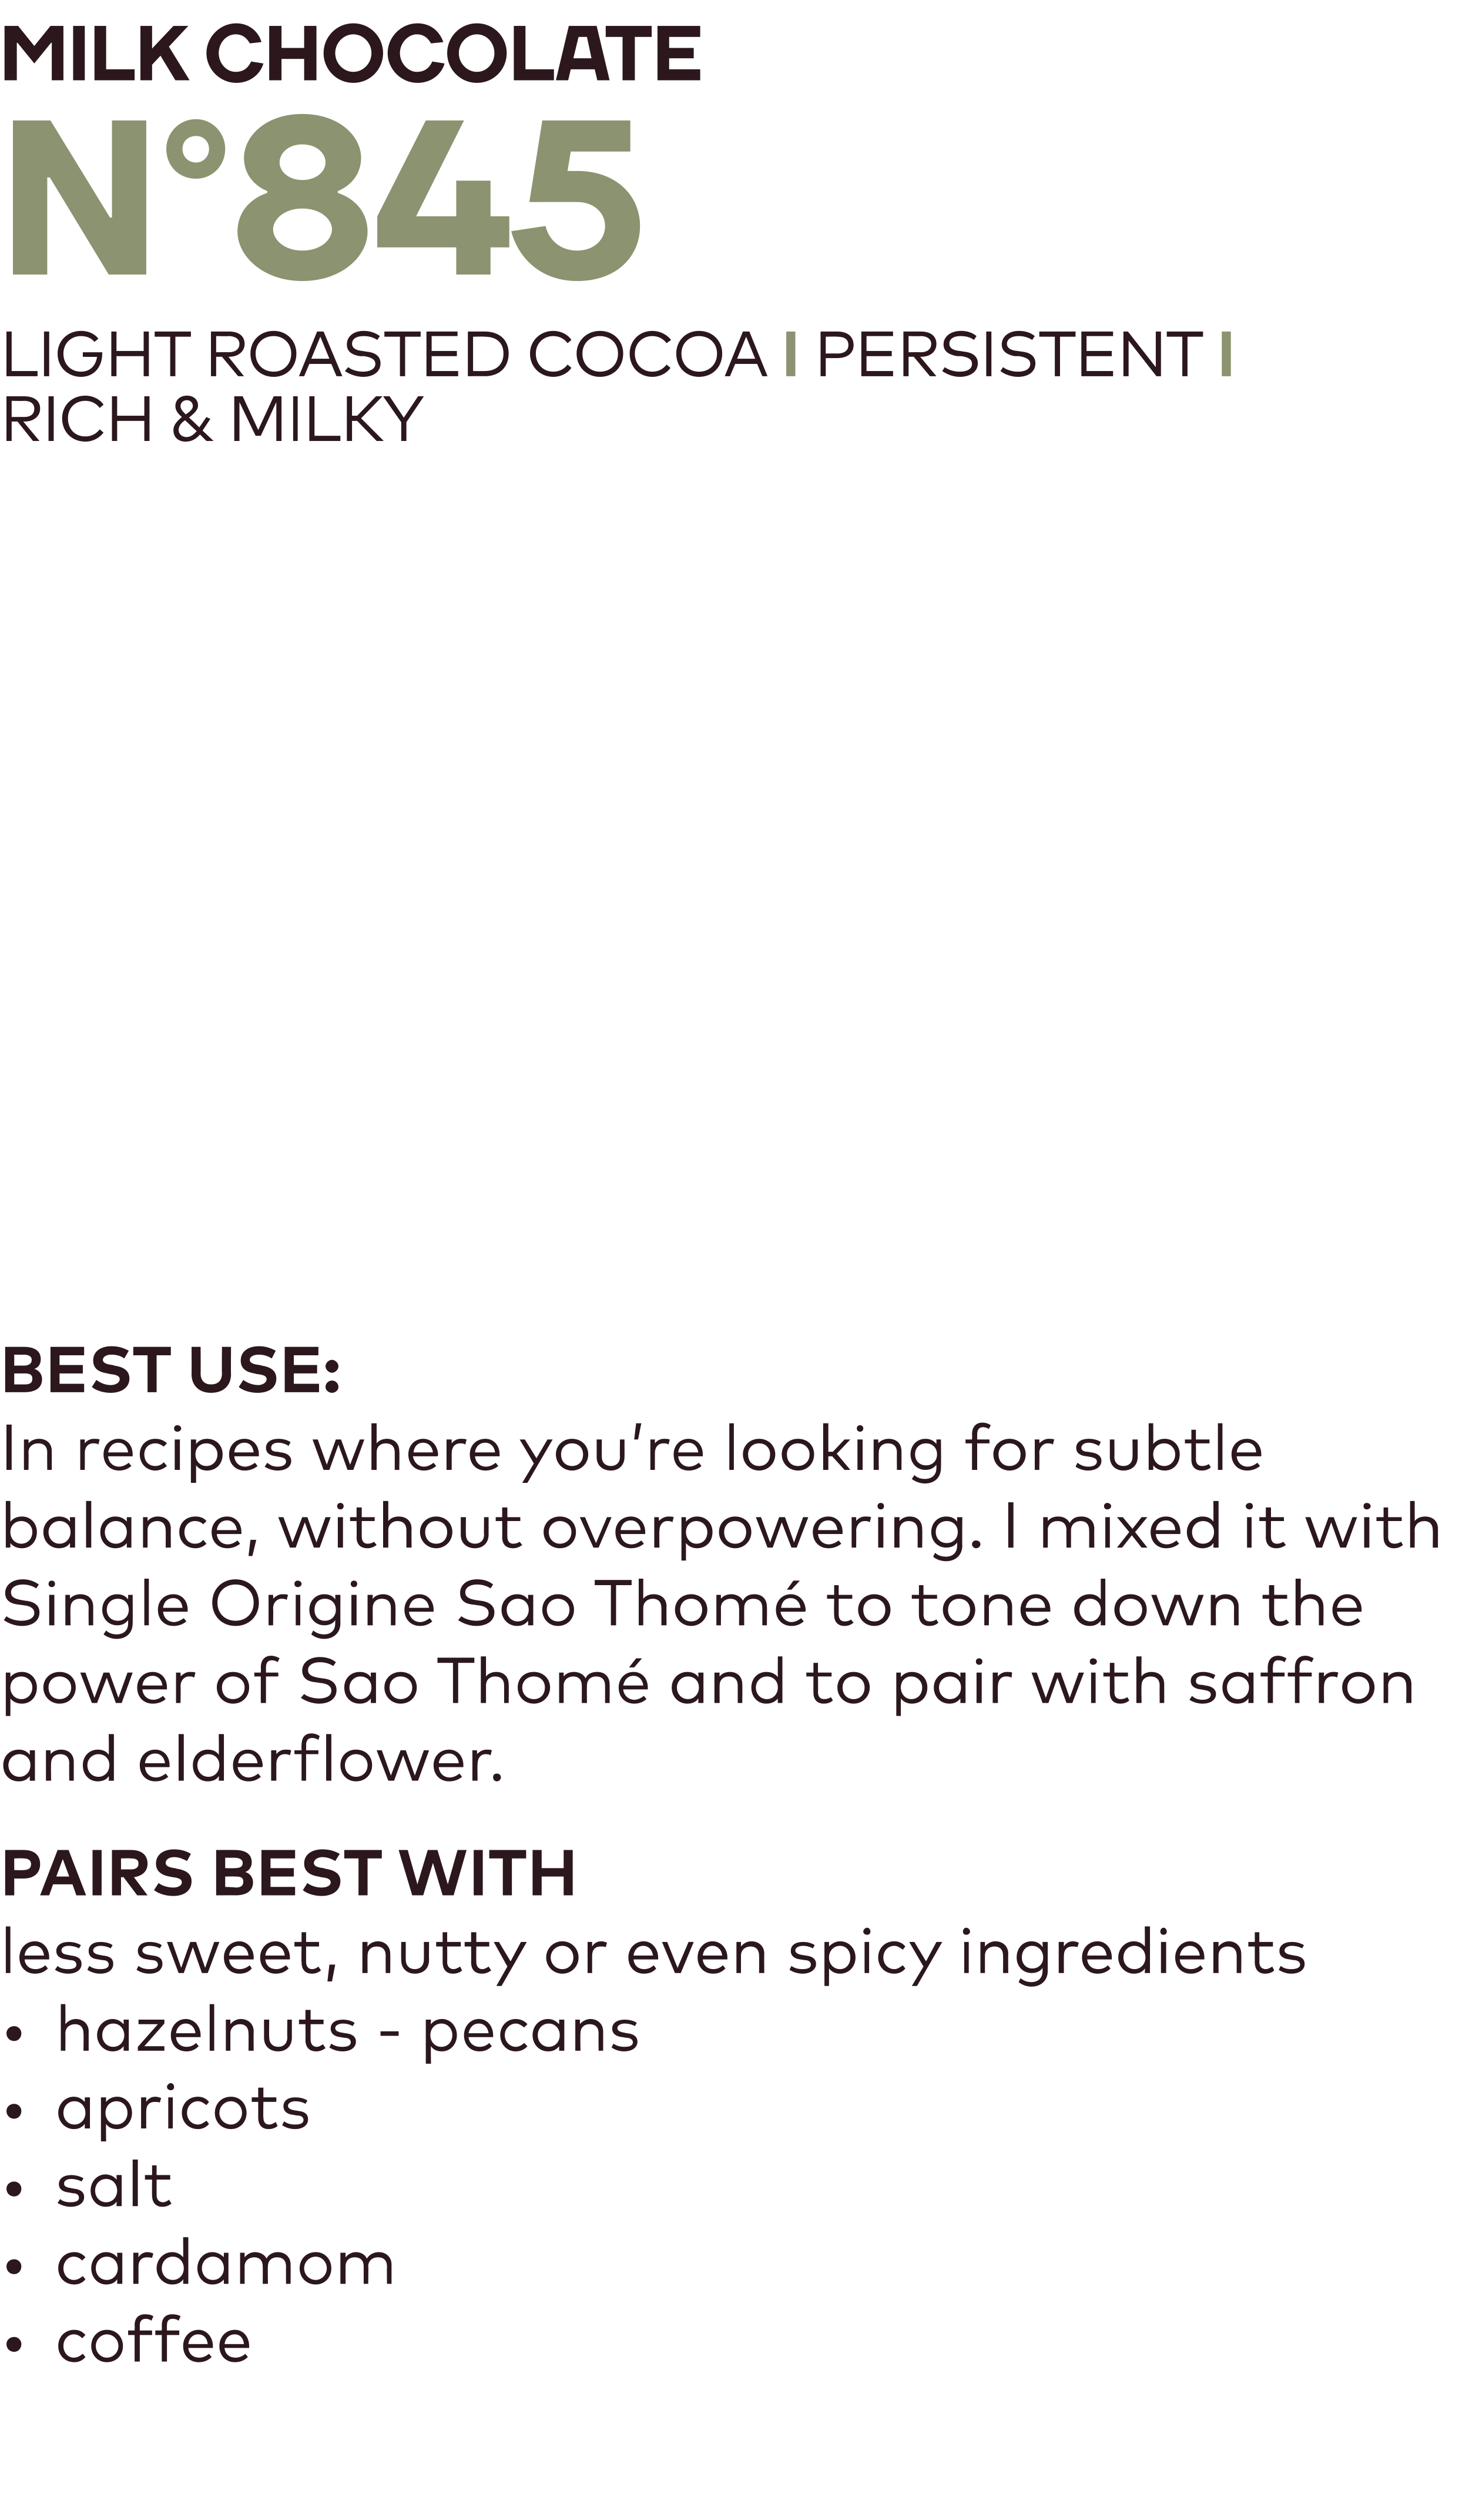 <?xml version="1.0" standalone="no"?><!DOCTYPE svg PUBLIC "-//W3C//DTD SVG 1.1//EN" "http://www.w3.org/Graphics/SVG/1.1/DTD/svg11.dtd"><svg xmlns="http://www.w3.org/2000/svg" version="1.1" width="227px" height="386.1px" viewBox="0 -4 227 386.1" style="top:-4px"><desc>milk CHOCOLATE N°845 Light roasted cocoa I Persistent I Rich &amp; milky ￼ Best use: In recipes where you’re looking for ...</desc><defs/><g id="Polygon55920"><path d="m3.3 358c0 .7-.5 1.2-1.1 1.2c-.7 0-1.2-.5-1.2-1.2c0-.6.5-1.1 1.2-1.1c.6 0 1.1.5 1.1 1.1zm9.9-1.4l-.5.5c-.3-.3-.7-.6-1.3-.6c-.9 0-1.6.8-1.6 1.8c0 1 .7 1.8 1.6 1.8c.6 0 1-.3 1.4-.6l.4.5c-.4.5-1 .8-1.7.8c-1.5 0-2.5-1.1-2.5-2.5c0-1.4 1-2.5 2.5-2.5c.7 0 1.3.3 1.7.8zm5.8 1.7c0 1.4-1 2.5-2.5 2.5c-1.4 0-2.4-1.1-2.4-2.5c0-1.4 1-2.5 2.4-2.5c1.5 0 2.5 1.1 2.5 2.5zm-4.2 0c0 1 .8 1.8 1.7 1.8c1 0 1.8-.8 1.8-1.8c0-1-.8-1.8-1.8-1.8c-.9 0-1.7.8-1.7 1.8zm8.7-1.7h-1.9v4.1h-.8v-4.1h-1v-.7h1s.05-.77 0-.8c0-1 .5-1.7 1.6-1.7c.6 0 1 .1 1.3.3l-.3.7c-.2-.2-.6-.3-.9-.3c-.6 0-.9.4-.9 1v.8h1.9v.7zm4.2 0h-1.9v4.1h-.8v-4.1h-1v-.7h1s.03-.77 0-.8c0-1 .5-1.7 1.6-1.7c.5 0 1 .1 1.3.3l-.3.7c-.2-.2-.6-.3-.9-.3c-.7 0-.9.4-.9 1c-.02.03 0 .8 0 .8h1.9v.7zm5.2 1.7v.3h-3.8c.1 1 .8 1.5 1.7 1.5c.5 0 1-.2 1.5-.6l.4.5c-.6.6-1.3.8-2 .8c-1.4 0-2.4-1-2.4-2.5c0-1.4 1-2.5 2.4-2.5c1.2 0 2.2 1.1 2.2 2.5zm-3.8-.3h3c-.1-.9-.6-1.5-1.5-1.5c-.8 0-1.4.6-1.5 1.5zm9.4.3v.3h-3.8c.1 1 .8 1.5 1.7 1.5c.5 0 1.1-.2 1.5-.6l.4.5c-.6.6-1.3.8-2 .8c-1.4 0-2.4-1-2.4-2.5c0-1.4 1-2.5 2.4-2.5c1.3 0 2.2 1.1 2.2 2.5zm-3.8-.3h3c-.1-.9-.6-1.5-1.4-1.5c-.9 0-1.5.6-1.6 1.5z" stroke="none" fill="#2b171c"/></g><g id="Polygon55919"><path d="m3.3 346c0 .7-.5 1.2-1.1 1.2c-.7 0-1.2-.5-1.2-1.2c0-.6.5-1.1 1.2-1.1c.6 0 1.1.5 1.1 1.1zm9.9-1.4l-.5.5c-.3-.3-.7-.6-1.3-.6c-.9 0-1.6.8-1.6 1.8c0 1 .7 1.8 1.6 1.8c.6 0 1-.3 1.4-.6l.4.5c-.4.5-1 .8-1.7.8c-1.5 0-2.5-1.1-2.5-2.5c0-1.4 1-2.5 2.5-2.5c.7 0 1.3.3 1.7.8zm5.7 4.1h-.8s.05-.73 0-.7c-.3.5-.9.8-1.7.8c-1.3 0-2.3-1.1-2.3-2.5c0-1.4 1-2.5 2.3-2.5c.8 0 1.4.4 1.7.8c.05.05 0-.7 0-.7h.8v4.8zm-4.1-2.4c0 1 .7 1.8 1.7 1.8c1 0 1.7-.8 1.7-1.8c0-1-.7-1.8-1.7-1.8c-1 0-1.7.8-1.7 1.8zm8.9-2.3l-.2.7c-.3-.1-.6-.1-.8-.1c-.8 0-1.3.5-1.3 1.4v2.7h-.8v-4.8h.8s-.02.71 0 .7c.3-.5.8-.8 1.4-.8c.3 0 .6.1.9.2zm4.6.6c.03.05 0-3.1 0-3.1h.8v7.2h-.8s.03-.73 0-.7c-.3.5-.9.8-1.7.8c-1.3 0-2.4-1.1-2.4-2.5c0-1.4 1.1-2.5 2.4-2.5c.8 0 1.4.4 1.7.8zm-3.3 1.7c0 1 .7 1.8 1.7 1.8c1 0 1.7-.8 1.7-1.8c0-1-.7-1.8-1.7-1.8c-1 0-1.7.8-1.7 1.8zm10.3 2.4h-.7s-.04-.73 0-.7c-.4.5-1 .8-1.8.8c-1.3 0-2.3-1.1-2.3-2.5c0-1.4 1-2.5 2.3-2.5c.8 0 1.4.4 1.8.8c-.04.05 0-.7 0-.7h.7v4.8zm-4.1-2.4c0 1 .7 1.8 1.7 1.8c1 0 1.7-.8 1.7-1.8c0-1-.7-1.8-1.7-1.8c-1 0-1.7.8-1.7 1.8zm13.7-.6c.03.04 0 3 0 3h-.7s-.02-2.71 0-2.7c0-.9-.5-1.4-1.4-1.4c-.8 0-1.4.5-1.4 1.4c-.04.01 0 2.7 0 2.7h-.8s.02-2.71 0-2.7c0-.9-.5-1.4-1.3-1.4c-.8 0-1.5.5-1.5 1.4v2.7h-.7v-4.8h.7v.7c.4-.5 1-.8 1.6-.8c.8 0 1.5.4 1.8 1c.3-.7 1.1-1 1.7-1c1.2 0 2 .8 2 1.9zm6.3.6c0 1.4-1 2.5-2.4 2.5c-1.5 0-2.5-1.1-2.5-2.5c0-1.4 1-2.5 2.5-2.5c1.4 0 2.4 1.1 2.4 2.5zm-4.2 0c0 1 .8 1.8 1.8 1.8c.9 0 1.7-.8 1.7-1.8c0-1-.8-1.8-1.7-1.8c-1 0-1.8.8-1.8 1.8zm13.5-.6v3h-.7s-.03-2.71 0-2.7c0-.9-.5-1.4-1.4-1.4c-.8 0-1.5.5-1.5 1.4c.05.01 0 2.7 0 2.7h-.7V346c0-.9-.5-1.4-1.4-1.4c-.8 0-1.4.5-1.4 1.4v2.7h-.8v-4.8h.8s-.02.72 0 .7c.4-.5 1-.8 1.6-.8c.8 0 1.4.4 1.7 1c.4-.7 1.2-1 1.8-1c1.2 0 2 .8 2 1.9z" stroke="none" fill="#2b171c"/></g><g id="Polygon55918"><path d="m3.3 334c0 .7-.5 1.2-1.1 1.2c-.7 0-1.2-.5-1.2-1.2c0-.6.5-1.1 1.2-1.1c.6 0 1.1.5 1.1 1.1zm9.3-1.1c-.3-.2-1-.4-1.6-.4c-.7 0-1.1.3-1.1.7c0 .4.3.6 1 .7l.5.1c1 .1 1.6.5 1.6 1.3c0 .9-.8 1.5-2.1 1.5c-.6 0-1.4-.2-2-.6l.4-.6c.3.3.8.5 1.6.5c.8 0 1.3-.2 1.3-.7c0-.4-.3-.7-1-.7l-.5-.1c-1.1-.1-1.6-.6-1.6-1.3c0-.9.8-1.4 1.9-1.4c.7 0 1.4.2 1.9.5l-.3.5zm6.2 3.8h-.8s.05-.73 0-.7c-.3.5-.9.8-1.7.8c-1.3 0-2.3-1.1-2.3-2.5c0-1.4 1-2.5 2.3-2.5c.8 0 1.4.4 1.7.8c.05.05 0-.7 0-.7h.8v4.8zm-4.1-2.4c0 1 .7 1.8 1.7 1.8c1 0 1.7-.8 1.7-1.8c0-1-.7-1.8-1.7-1.8c-1 0-1.7.8-1.7 1.8zm6.6 2.4h-.8v-7.2h.8v7.2zm5-4.1h-2.1v2.4c0 .7.4 1.1 1 1.1c.3 0 .7-.2.9-.4l.4.6c-.4.3-.8.5-1.4.5c-1 0-1.6-.6-1.6-1.8c-.03.02 0-2.4 0-2.4h-1.1v-.7h1.1v-1.5h.7v1.5h2.1v.7z" stroke="none" fill="#2b171c"/></g><g id="Polygon55917"><path d="m3.3 322c0 .7-.5 1.2-1.1 1.2c-.7 0-1.2-.5-1.2-1.2c0-.6.5-1.1 1.2-1.1c.6 0 1.1.5 1.1 1.1zm10.6 2.7h-.8v-.7c-.4.5-.9.8-1.7.8c-1.3 0-2.4-1.1-2.4-2.5c0-1.4 1.1-2.5 2.4-2.5c.8 0 1.3.4 1.7.8v-.7h.8v4.8zm-4.1-2.4c0 1 .7 1.8 1.7 1.8c1 0 1.7-.8 1.7-1.8c0-1-.7-1.8-1.7-1.8c-1 0-1.7.8-1.7 1.8zm10.6 0c0 1.4-1 2.5-2.3 2.5c-.8 0-1.4-.3-1.7-.8c-.04-.02 0 2.7 0 2.7h-.8v-6.8h.8s-.04.74 0 .7c.3-.4.9-.8 1.7-.8c1.3 0 2.3 1.1 2.3 2.5zm-4.1 0c0 1 .7 1.8 1.7 1.8c1 0 1.7-.8 1.7-1.8c0-1-.7-1.8-1.7-1.8c-1 0-1.7.8-1.7 1.8zm8.6-2.3l-.2.7c-.3-.1-.6-.1-.8-.1c-.8 0-1.3.5-1.3 1.4c-.02.03 0 2.7 0 2.7h-.8v-4.8h.8s-.02.71 0 .7c.3-.5.8-.8 1.4-.8c.3 0 .6.1.9.2zm1.8 4.7h-.7v-4.8h.7v4.8zm.2-6.4c0 .3-.2.5-.5.5c-.3 0-.6-.2-.6-.5c0-.3.3-.6.6-.6c.3 0 .5.3.5.6zm5.4 2.3l-.4.5c-.4-.3-.8-.6-1.3-.6c-1 0-1.7.8-1.7 1.8c0 1 .7 1.8 1.7 1.8c.5 0 .9-.3 1.3-.6l.4.5c-.4.5-1 .8-1.7.8c-1.5 0-2.5-1.1-2.5-2.5c0-1.4 1-2.5 2.5-2.5c.7 0 1.3.3 1.7.8zm5.8 1.7c0 1.4-1 2.5-2.4 2.5c-1.5 0-2.5-1.1-2.5-2.5c0-1.4 1-2.5 2.5-2.5c1.4 0 2.4 1.1 2.4 2.5zm-4.2 0c0 1 .8 1.8 1.8 1.8c.9 0 1.7-.8 1.7-1.8c0-1-.8-1.8-1.7-1.8c-1 0-1.8.8-1.8 1.8zm8.8-1.7h-2s-.04 2.41 0 2.4c0 .7.3 1.1.9 1.1c.4 0 .7-.2 1-.4l.3.6c-.3.3-.8.5-1.4.5c-1 0-1.6-.6-1.6-1.8v-2.4h-1v-.7h1v-1.5h.8v1.5h2v.7zm4.5.3c-.3-.2-.9-.4-1.6-.4c-.6 0-1.1.3-1.1.7c0 .4.4.6 1 .7l.6.1c1 .1 1.5.5 1.5 1.3c0 .9-.8 1.5-2 1.5c-.7 0-1.4-.2-2-.6l.3-.6c.4.3.9.5 1.7.5c.8 0 1.3-.2 1.3-.7c0-.4-.3-.7-1-.7l-.6-.1c-1-.1-1.5-.6-1.5-1.3c0-.9.7-1.4 1.8-1.4c.8 0 1.5.2 1.9.5l-.3.5z" stroke="none" fill="#2b171c"/></g><g id="Polygon55916"><path d="m3.3 310c0 .7-.5 1.2-1.1 1.2c-.7 0-1.2-.5-1.2-1.2c0-.6.5-1.1 1.2-1.1c.6 0 1.1.5 1.1 1.1zm6.8-1.4c.4-.5 1-.8 1.6-.8c1.2 0 2 .8 2 1.9v3h-.8s.04-2.71 0-2.7c0-.9-.5-1.4-1.3-1.4c-.8 0-1.5.5-1.5 1.4c.03.01 0 2.7 0 2.7h-.7v-7.2h.7s.03 3.1 0 3.1zm9.8 4.1h-.8s.02-.73 0-.7c-.4.5-.9.8-1.7.8c-1.3 0-2.4-1.1-2.4-2.5c0-1.4 1.1-2.5 2.4-2.5c.8 0 1.3.4 1.7.8c.02.05 0-.7 0-.7h.8v4.8zm-4.1-2.4c0 1 .7 1.8 1.7 1.8c1 0 1.7-.8 1.7-1.8c0-1-.7-1.8-1.7-1.8c-1 0-1.7.8-1.7 1.8zm9.6-1.8l-3.1 3.5h3.1v.7h-4.1v-.6l3.1-3.5h-3v-.7h4v.6zm5.6 1.8v.3h-3.8c.1 1 .8 1.5 1.6 1.5c.6 0 1.1-.2 1.5-.6l.4.5c-.6.6-1.2.8-1.9.8c-1.4 0-2.4-1-2.4-2.5c0-1.4 1-2.5 2.3-2.5c1.3 0 2.3 1.1 2.3 2.5zm-3.8-.3h3c-.1-.9-.7-1.5-1.5-1.5c-.8 0-1.4.6-1.5 1.5zm5.9 2.7h-.7v-7.2h.7v7.2zm6.1-3c-.03.04 0 3 0 3h-.8s.03-2.71 0-2.7c0-.9-.5-1.4-1.3-1.4c-.8 0-1.5.5-1.5 1.4v2.7h-.7v-4.8h.7v.7c.4-.5 1-.8 1.6-.8c1.2 0 2 .8 2 1.9zm5.9 1c0 1.4-1 2.1-2.1 2.1c-1.2 0-2.2-.7-2.2-2.1v-2.8h.8s-.04 2.73 0 2.7c0 1 .6 1.5 1.4 1.5c.8 0 1.4-.5 1.4-1.5c-.04.03 0-2.7 0-2.7h.7v2.8zm4.9-2.1h-2s-.02 2.41 0 2.4c0 .7.4 1.1.9 1.1c.4 0 .7-.2 1-.4l.4.6c-.4.3-.9.5-1.4.5c-1.1 0-1.7-.6-1.7-1.8c.03.02 0-2.4 0-2.4h-1v-.7h1v-1.5h.8v1.5h2v.7zm4.5.3c-.3-.2-.9-.4-1.5-.4c-.7 0-1.2.3-1.2.7c0 .4.4.6 1 .7l.6.1c1 .1 1.6.5 1.6 1.3c0 .9-.8 1.5-2.1 1.5c-.6 0-1.4-.2-2-.6l.3-.6c.4.3.9.5 1.7.5c.8 0 1.3-.2 1.3-.7c0-.4-.3-.7-1-.7l-.6-.1c-1-.1-1.5-.6-1.5-1.3c0-.9.7-1.4 1.9-1.4c.7 0 1.4.2 1.8.5l-.3.5zm7.1 1.5h-2.8v-.7h2.8v.7zm9-.1c0 1.4-1 2.5-2.3 2.5c-.8 0-1.4-.3-1.7-.8c-.05-.02 0 2.7 0 2.7h-.8v-6.8h.8s-.05.74 0 .7c.3-.4.9-.8 1.7-.8c1.3 0 2.3 1.1 2.3 2.5zm-4.1 0c0 1 .7 1.8 1.7 1.8c1 0 1.7-.8 1.7-1.8c0-1-.7-1.8-1.7-1.8c-1 0-1.7.8-1.7 1.8zm9.7 0v.3h-3.8c.1 1 .9 1.5 1.7 1.5c.6 0 1.1-.2 1.5-.6l.4.5c-.6.6-1.2.8-1.9.8c-1.4 0-2.4-1-2.4-2.5c0-1.4 1-2.5 2.3-2.5c1.3 0 2.2 1.1 2.2 2.5zm-3.8-.3h3.1c-.1-.9-.7-1.5-1.5-1.5c-.9 0-1.4.6-1.6 1.5zm9.1-1.4l-.5.5c-.4-.3-.8-.6-1.3-.6c-.9 0-1.7.8-1.7 1.8c0 1 .8 1.8 1.7 1.8c.5 0 1-.3 1.3-.6l.5.5c-.4.5-1.1.8-1.8.8c-1.4 0-2.4-1.1-2.4-2.5c0-1.4 1-2.5 2.4-2.5c.7 0 1.4.3 1.8.8zm5.7 4.1h-.8v-.7c-.4.5-.9.8-1.7.8c-1.4 0-2.4-1.1-2.4-2.5c0-1.4 1-2.5 2.4-2.5c.8 0 1.3.4 1.7.8v-.7h.8v4.8zm-4.1-2.4c0 1 .7 1.8 1.7 1.8c1 0 1.7-.8 1.7-1.8c0-1-.7-1.8-1.7-1.8c-1 0-1.7.8-1.7 1.8zm10.1-.6v3h-.7s-.03-2.71 0-2.7c0-.9-.5-1.4-1.4-1.4c-.8 0-1.4.5-1.4 1.4c-.05.01 0 2.7 0 2.7h-.8v-4.8h.7s.04.72 0 .7c.4-.5 1.1-.8 1.6-.8c1.2 0 2 .8 2 1.9zm4.9-.8c-.3-.2-.9-.4-1.6-.4c-.6 0-1.1.3-1.1.7c0 .4.4.6 1 .7l.5.1c1 .1 1.6.5 1.6 1.3c0 .9-.8 1.5-2.1 1.5c-.6 0-1.3-.2-1.9-.6l.3-.6c.4.3.9.5 1.7.5c.8 0 1.3-.2 1.3-.7c0-.4-.4-.7-1-.7l-.6-.1c-1.1-.1-1.6-.6-1.6-1.3c0-.9.8-1.4 1.9-1.4c.8 0 1.5.2 1.9.5l-.3.5z" stroke="none" fill="#2b171c"/></g><g id="Polygon55915"><path d="m1.6 300.7h-.7v-7.2h.7v7.2zm6-2.4v.3H3.8c.1 1 .8 1.5 1.7 1.5c.5 0 1.1-.2 1.5-.6l.4.5c-.6.6-1.3.8-2 .8c-1.4 0-2.4-1-2.4-2.5c0-1.4 1-2.5 2.4-2.5c1.3 0 2.2 1.1 2.2 2.5zm-3.8-.3h3c-.1-.9-.6-1.5-1.5-1.5c-.8 0-1.4.6-1.5 1.5zm8.4-1.1c-.3-.2-.9-.4-1.6-.4c-.7 0-1.1.3-1.1.7c0 .4.3.6 1 .7l.5.1c1 .1 1.6.5 1.6 1.3c0 .9-.8 1.5-2.1 1.5c-.6 0-1.4-.2-2-.6l.4-.6c.3.3.8.5 1.6.5c.8 0 1.3-.2 1.3-.7c0-.4-.3-.7-1-.7l-.5-.1c-1.1-.1-1.6-.6-1.6-1.3c0-.9.8-1.4 1.9-1.4c.8 0 1.4.2 1.9.5l-.3.5zm4.9 0c-.3-.2-.9-.4-1.6-.4c-.6 0-1.1.3-1.1.7c0 .4.4.6 1 .7l.5.1c1.1.1 1.6.5 1.6 1.3c0 .9-.8 1.5-2 1.5c-.7 0-1.4-.2-2-.6l.3-.6c.4.3.9.5 1.7.5c.8 0 1.3-.2 1.3-.7c0-.4-.3-.7-1-.7l-.6-.1c-1.1-.1-1.5-.6-1.5-1.3c0-.9.7-1.4 1.8-1.4c.8 0 1.5.2 1.9.5l-.3.5zm7.6 0c-.3-.2-.9-.4-1.6-.4c-.6 0-1.1.3-1.1.7c0 .4.4.6 1 .7l.6.1c1 .1 1.5.5 1.5 1.3c0 .9-.8 1.5-2 1.5c-.7 0-1.4-.2-2-.6l.3-.6c.4.3.9.5 1.7.5c.8 0 1.3-.2 1.3-.7c0-.4-.3-.7-1-.7l-.6-.1c-1-.1-1.5-.6-1.5-1.3c0-.9.7-1.4 1.8-1.4c.8 0 1.5.2 1.9.5l-.3.5zm7 3l1.4-4h.8l-1.8 4.8h-.9l-1.4-4l-1.4 4h-.8l-1.8-4.8h.8l1.4 4l1.4-4h.9l1.4 4zm7.5-1.6v.3h-3.8c.1 1 .8 1.5 1.6 1.5c.6 0 1.1-.2 1.6-.6l.3.5c-.5.6-1.2.8-1.9.8c-1.4 0-2.4-1-2.4-2.5c0-1.4 1-2.5 2.4-2.5c1.2 0 2.2 1.1 2.2 2.5zm-3.8-.3h3c-.1-.9-.6-1.5-1.5-1.5c-.8 0-1.4.6-1.5 1.5zm9.4.3v.3H41c.1 1 .8 1.5 1.7 1.5c.5 0 1-.2 1.5-.6l.4.5c-.6.6-1.3.8-2 .8c-1.4 0-2.4-1-2.4-2.5c0-1.4 1-2.5 2.4-2.5c1.2 0 2.2 1.1 2.2 2.5zM41 298h3c-.1-.9-.6-1.5-1.5-1.5c-.8 0-1.4.6-1.5 1.5zm8.3-1.4h-2v2.4c0 .7.4 1.1.9 1.1c.4 0 .8-.2 1-.4l.4.6c-.4.3-.8.5-1.4.5c-1 0-1.6-.6-1.6-1.8c-.05.02 0-2.4 0-2.4h-1.1v-.7h1.1v-1.5h.7v1.5h2v.7zm2.5 2.8l-.5 2.6h-.7l.3-2.6h.9zm8.5-1.7c.03.04 0 3 0 3h-.7s-.02-2.71 0-2.7c0-.9-.5-1.4-1.4-1.4c-.8 0-1.4.5-1.4 1.4c-.03.01 0 2.7 0 2.7h-.8v-4.8h.8s-.04.72 0 .7c.3-.5 1-.8 1.6-.8c1.1 0 1.9.8 1.9 1.9zm6 1c0 1.4-1 2.1-2.2 2.1c-1.1 0-2.1-.7-2.1-2.1c-.03 0 0-2.8 0-2.8h.7v2.7c0 1 .6 1.5 1.4 1.5c.8 0 1.4-.5 1.4-1.5c.02.03 0-2.7 0-2.7h.8s-.03 2.8 0 2.8zm4.9-2.1h-2.1s.03 2.41 0 2.4c0 .7.4 1.1 1 1.1c.3 0 .7-.2 1-.4l.3.6c-.3.3-.8.5-1.4.5c-1 0-1.6-.6-1.6-1.8v-2.4h-1v-.7h1v-1.5h.7v1.5h2.1v.7zm4.4 0h-2s-.02 2.41 0 2.4c0 .7.4 1.1.9 1.1c.4 0 .7-.2 1-.4l.4.6c-.4.3-.9.5-1.4.5c-1.1 0-1.7-.6-1.7-1.8c.03.02 0-2.4 0-2.4h-1v-.7h1v-1.5h.8v1.5h2v.7zm1.9 6.1h-.8l1.7-3l-2.1-3.8h.8l1.8 3l1.6-3h.9l-3.9 6.8zm11.9-4.4c0 1.4-1.1 2.5-2.5 2.5c-1.4 0-2.5-1.1-2.5-2.5c0-1.4 1.1-2.5 2.5-2.5c1.4 0 2.5 1.1 2.5 2.5zm-4.3 0c0 1 .8 1.8 1.8 1.8c1 0 1.7-.8 1.7-1.8c0-1-.7-1.8-1.7-1.8c-1 0-1.8.8-1.8 1.8zm8.7-2.3l-.2.7c-.2-.1-.5-.1-.8-.1c-.8 0-1.3.5-1.3 1.4v2.7h-.7v-4.8h.7v.7c.3-.5.8-.8 1.4-.8c.3 0 .6.1.9.2zm7.9 2.3v.3h-3.8c.1 1 .8 1.5 1.6 1.5c.6 0 1.1-.2 1.5-.6l.4.5c-.5.6-1.2.8-1.9.8c-1.4 0-2.4-1-2.4-2.5c0-1.4 1-2.5 2.4-2.5c1.2 0 2.2 1.1 2.2 2.5zm-3.8-.3h3c-.1-.9-.7-1.5-1.5-1.5c-.8 0-1.4.6-1.5 1.5zm7.3 2.7h-.9l-2-4.8h.8l1.6 4l1.7-4h.8l-2 4.8zm7.2-2.4v.3h-3.8c.1 1 .8 1.5 1.6 1.5c.6 0 1.1-.2 1.5-.6l.4.5c-.6.6-1.2.8-1.9.8c-1.4 0-2.4-1-2.4-2.5c0-1.4 1-2.5 2.3-2.5c1.3 0 2.3 1.1 2.3 2.5zm-3.8-.3h3c-.1-.9-.7-1.5-1.5-1.5c-.8 0-1.4.6-1.5 1.5zm9.5-.3c-.03.04 0 3 0 3h-.8s.02-2.71 0-2.7c0-.9-.5-1.4-1.3-1.4c-.8 0-1.5.5-1.5 1.4v2.7h-.7v-4.8h.7v.7c.4-.5 1-.8 1.6-.8c1.2 0 2 .8 2 1.9zm7.5-.8c-.3-.2-.9-.4-1.5-.4c-.7 0-1.2.3-1.2.7c0 .4.4.6 1 .7l.6.1c1 .1 1.6.5 1.6 1.3c0 .9-.9 1.5-2.1 1.5c-.6 0-1.4-.2-2-.6l.3-.6c.4.3.9.5 1.7.5c.8 0 1.3-.2 1.3-.7c0-.4-.3-.7-1-.7l-.6-.1c-1-.1-1.5-.6-1.5-1.3c0-.9.7-1.4 1.9-1.4c.7 0 1.4.2 1.8.5l-.3.5zm6.6 1.4c0 1.4-1 2.5-2.4 2.5c-.7 0-1.3-.3-1.7-.8c.02-.02 0 2.7 0 2.7h-.7v-6.8h.7s.02.74 0 .7c.4-.4 1-.8 1.7-.8c1.4 0 2.4 1.1 2.4 2.5zm-4.1 0c0 1 .7 1.8 1.7 1.8c1 0 1.6-.8 1.6-1.8c0-1-.6-1.8-1.6-1.8c-1 0-1.7.8-1.7 1.8zm6.2 2.4h-.7v-4.8h.7v4.8zm.2-6.4c0 .3-.2.5-.5.5c-.3 0-.6-.2-.6-.5c0-.3.3-.6.6-.6c.3 0 .5.3.5.6zm5.4 2.3l-.4.5c-.4-.3-.8-.6-1.3-.6c-1 0-1.7.8-1.7 1.8c0 1 .7 1.8 1.7 1.8c.5 0 .9-.3 1.3-.6l.4.5c-.4.5-1 .8-1.7.8c-1.5 0-2.5-1.1-2.5-2.5c0-1.4 1-2.5 2.5-2.5c.7 0 1.3.3 1.7.8zm1.8 6.1h-.8l1.8-3l-2.2-3.8h.8l1.8 3l1.6-3h.9l-3.9 6.8zm8-2h-.7v-4.8h.7v4.8zm.2-6.4c0 .3-.3.5-.6.5c-.3 0-.5-.2-.5-.5c0-.3.2-.6.5-.6c.3 0 .6.3.6.6zm5.9 3.4c-.03.04 0 3 0 3h-.8s.02-2.71 0-2.7c0-.9-.5-1.4-1.3-1.4c-.8 0-1.5.5-1.5 1.4v2.7h-.7v-4.8h.7v.7c.4-.5 1-.8 1.6-.8c1.2 0 2 .8 2 1.9zm5.3-1c.04-.05 0-.8 0-.8h.8v4.5c0 1.5-1.1 2.4-2.5 2.4c-.8 0-1.5-.3-2-.7l.3-.6c.5.4 1 .6 1.7.6c1 0 1.7-.6 1.7-1.7v-.5c-.3.5-.9.8-1.7.8c-1.3 0-2.3-1-2.3-2.4c0-1.5 1-2.5 2.3-2.5c.8 0 1.4.4 1.7.9zm-3.2 1.6c0 .9.6 1.7 1.6 1.7c1 0 1.7-.7 1.7-1.7c0-1-.7-1.8-1.7-1.8c-1 0-1.6.8-1.6 1.8zm8.8-2.3l-.2.7c-.3-.1-.6-.1-.8-.1c-.8 0-1.3.5-1.3 1.4c-.02.03 0 2.7 0 2.7h-.8v-4.8h.8s-.02.71 0 .7c.3-.5.8-.8 1.4-.8c.3 0 .6.1.9.2zm5.1 2.3v.3H168c.1 1 .8 1.5 1.7 1.5c.6 0 1.1-.2 1.5-.6l.4.5c-.6.6-1.3.8-2 .8c-1.4 0-2.4-1-2.4-2.5c0-1.4 1-2.5 2.4-2.5c1.3 0 2.2 1.1 2.2 2.5zm-3.8-.3h3c-.1-.9-.6-1.5-1.4-1.5c-.9 0-1.5.6-1.6 1.5zm8.9-1.4c.03.05 0-3.1 0-3.1h.8v7.2h-.8s.03-.73 0-.7c-.3.5-.9.8-1.7.8c-1.3 0-2.4-1.1-2.4-2.5c0-1.4 1.1-2.5 2.4-2.5c.8 0 1.4.4 1.7.8zm-3.3 1.7c0 1 .7 1.8 1.7 1.8c1 0 1.7-.8 1.7-1.8c0-1-.7-1.8-1.7-1.8c-1 0-1.7.8-1.7 1.8zm6.6 2.4h-.8v-4.8h.8v4.8zm.1-6.4c0 .3-.2.5-.5.5c-.3 0-.5-.2-.5-.5c0-.3.2-.6.5-.6c.3 0 .5.3.5.6zm5.8 4v.3h-3.8c.1 1 .8 1.5 1.7 1.5c.6 0 1.1-.2 1.5-.6l.4.5c-.6.6-1.2.8-1.9.8c-1.4 0-2.4-1-2.4-2.5c0-1.4 1-2.5 2.3-2.5c1.3 0 2.2 1.1 2.2 2.5zm-3.8-.3h3.1c-.1-.9-.7-1.5-1.5-1.5c-.9 0-1.4.6-1.6 1.5zm9.5-.3c.04.04 0 3 0 3h-.7V298c0-.9-.5-1.4-1.4-1.4c-.8 0-1.4.5-1.4 1.4c-.02.01 0 2.7 0 2.7h-.8v-4.8h.8s-.03.72 0 .7c.4-.5 1-.8 1.6-.8c1.1 0 1.9.8 1.9 1.9zm4.9-1.1h-2.1s.04 2.41 0 2.4c0 .7.4 1.1 1 1.1c.3 0 .7-.2 1-.4l.3.6c-.3.3-.8.5-1.4.5c-1 0-1.6-.6-1.6-1.8v-2.4h-1v-.7h1v-1.5h.7v1.5h2.1v.7zm4.5.3c-.3-.2-.9-.4-1.6-.4c-.6 0-1.1.3-1.1.7c0 .4.4.6 1 .7l.5.1c1 .1 1.6.5 1.6 1.3c0 .9-.8 1.5-2.1 1.5c-.6 0-1.3-.2-1.9-.6l.3-.6c.4.3.8.5 1.6.5c.8 0 1.4-.2 1.4-.7c0-.4-.4-.7-1-.7l-.6-.1c-1.1-.1-1.6-.6-1.6-1.3c0-.9.8-1.4 1.9-1.4c.8 0 1.4.2 1.9.5l-.3.5z" stroke="none" fill="#2b171c"/></g><g id="Polygon55914"><path d="m2.2 286.1v2.6H.8v-7s2.87-.02 2.9 0c1.6 0 2.5.8 2.5 2.2c0 1.3-.9 2.2-2.5 2.2c-.02.02-1.5 0-1.5 0zm0-3.1v1.8s1.45.04 1.4 0c.8 0 1.2-.3 1.2-.9c0-.6-.4-.9-1.2-.9c.05-.04-1.4 0-1.4 0zm11.1 5.7h-1.5l-.6-1.7h-3l-.6 1.7H6.2l2.7-7h1.7l2.7 7zm-4.6-2.9h2l-1-2.7l-1 2.7zm7 2.9h-1.4v-7h1.4v7zm4.6-7c1.6 0 2.5.8 2.5 2.1c0 1.2-.8 1.9-2.1 2.1l2.1 2.8h-1.6l-2.1-2.8h-.4v2.8h-1.4v-7s2.97-.02 3 0zm-1.6 1.3v1.7s1.55-.02 1.5 0c.8 0 1.2-.3 1.2-.9c0-.6-.4-.8-1.2-.8c.05-.04-1.5 0-1.5 0zm10.2.4c-.6-.3-1.2-.6-2-.6c-.8 0-1.3.4-1.3.9c0 .5.6.7 1.4.8l.4.1c1.2.2 2.2.7 2.2 1.9c0 1.6-1.3 2.3-2.8 2.3c-1.1 0-2.2-.3-3-.9l.7-1.1c.5.4 1.4.7 2.3.7c.7 0 1.3-.3 1.3-.8c0-.5-.5-.7-1.4-.8l-.5-.1c-1.2-.2-2.1-.8-2.1-2c0-1.5 1.3-2.2 2.8-2.2c.9 0 1.8.2 2.6.7l-.6 1.1zm7.4-1.7c1.6 0 2.6.6 2.6 1.9c0 .7-.4 1.3-1 1.5c.7.2 1.2.8 1.2 1.6c0 1.3-1 2-2.7 2c.05-.02-3 0-3 0v-7s2.88-.02 2.9 0zm-1.5 4.1v1.6s1.58.05 1.6.1c.7 0 1.2-.2 1.2-.9c0-.7-.5-.8-1.2-.8c-.02-.03-1.6 0-1.6 0zm0-2.9v1.6s1.44.04 1.4 0c.7 0 1.3-.1 1.3-.8c0-.6-.6-.8-1.3-.8h-1.4zm10.8 5.8h-5.2v-7h5.2v1.3h-3.8v1.5h3.6v1.3h-3.6v1.6h3.8v1.3zm6.2-5.3c-.5-.3-1.2-.6-2-.6c-.7 0-1.3.4-1.3.9c0 .5.6.7 1.5.8l.3.1c1.3.2 2.3.7 2.3 1.9c0 1.6-1.4 2.3-2.9 2.3c-1 0-2.2-.3-2.9-.9l.7-1.1c.5.4 1.3.7 2.2.7c.8 0 1.4-.3 1.4-.8c0-.5-.5-.7-1.5-.8l-.4-.1c-1.3-.2-2.2-.8-2.2-2c0-1.5 1.3-2.2 2.8-2.2c1 0 1.8.2 2.7.7l-.7 1.1zm7.2-.4h-2.2v5.7h-1.4V283h-2.2v-1.3h5.8v1.3zm11.1 5.7h-1.7l-1.5-5l-1.5 5h-1.7l-2.1-7h1.4l1.5 5.3l1.6-5.3h1.5l1.6 5.3l1.5-5.3h1.4l-2 7zm4.5 0h-1.4v-7h1.4v7zm6.7-5.7h-2.2v5.7h-1.4V283h-2.1v-1.3h5.7v1.3zm2.4 1.5h3.4v-2.8h1.4v7h-1.4v-2.9h-3.4v2.9h-1.4v-7h1.4v2.8z" stroke="none" fill="#2b171c"/></g><g id="Polygon55913"><path d="m5.4 271h-.8v-.7c-.4.5-.9.8-1.7.8c-1.4 0-2.4-1-2.4-2.5c0-1.4 1-2.4 2.4-2.4c.8 0 1.3.3 1.7.8v-.7h.8v4.7zm-4.1-2.4c0 1 .7 1.8 1.7 1.8c1 0 1.7-.8 1.7-1.8c0-1-.7-1.7-1.7-1.7c-1 0-1.7.8-1.7 1.7zm10.1-.5v2.9h-.7s-.03-2.68 0-2.7c0-.9-.5-1.4-1.4-1.4c-.8 0-1.4.5-1.4 1.4c-.05.04 0 2.7 0 2.7h-.8v-4.7h.7s.04.65 0 .6c.4-.5 1.1-.7 1.6-.7c1.2 0 2 .7 2 1.9zm5.4-1.1c.05-.02 0-3.2 0-3.2h.8v7.2h-.8s.05-.69 0-.7c-.3.5-.9.8-1.7.8c-1.3 0-2.3-1-2.3-2.5c0-1.4 1-2.4 2.3-2.4c.8 0 1.4.3 1.7.8zm-3.3 1.6c0 1 .7 1.8 1.7 1.8c1 0 1.7-.8 1.7-1.8c0-1-.7-1.7-1.7-1.7c-1 0-1.7.8-1.7 1.7zm12.7 0v.3h-3.8c.1 1 .8 1.6 1.7 1.6c.6 0 1.1-.3 1.5-.6l.4.5c-.6.5-1.3.7-2 .7c-1.4 0-2.4-1-2.4-2.5c0-1.4 1-2.4 2.4-2.4c1.3 0 2.2 1 2.2 2.4zm-3.8-.3h3.1c-.1-.9-.7-1.5-1.5-1.5c-.9 0-1.5.6-1.6 1.5zm6 2.7h-.8v-7.2h.8v7.2zm5.4-4c.05-.02 0-3.2 0-3.2h.8v7.2h-.8s.05-.69 0-.7c-.3.5-.9.8-1.7.8c-1.3 0-2.3-1-2.3-2.5c0-1.4 1-2.4 2.3-2.4c.8 0 1.4.3 1.7.8zm-3.3 1.6c0 1 .7 1.8 1.7 1.8c1 0 1.7-.8 1.7-1.8c0-1-.7-1.7-1.7-1.7c-1 0-1.7.8-1.7 1.7zm10.1 0c0 .1 0 .2-.1.3h-3.8c.2 1 .9 1.6 1.7 1.6c.6 0 1.1-.3 1.5-.6l.4.5c-.6.5-1.2.7-1.9.7c-1.4 0-2.4-1-2.4-2.5c0-1.4 1-2.4 2.3-2.4c1.3 0 2.2 1 2.3 2.4zm-3.8-.3h3c-.1-.9-.7-1.5-1.5-1.5c-.9 0-1.4.6-1.5 1.5zm8.2-2l-.2.8c-.2-.2-.6-.2-.8-.2c-.8 0-1.3.6-1.3 1.5v2.6h-.8v-4.7h.8v.6c.3-.4.8-.7 1.4-.7c.3 0 .6 0 .9.1zm4.2.6h-1.9v4.1h-.7v-4.1h-1.1v-.6h1.1s-.03-.84 0-.8c0-1 .4-1.8 1.5-1.8c.6 0 1 .2 1.3.4l-.2.6c-.3-.2-.6-.3-1-.3c-.6 0-.9.4-.9 1.1c.02-.04 0 .8 0 .8h1.9v.6zm2 4.1h-.8v-7.2h.8v7.2zm6.3-2.4c0 1.4-1 2.5-2.5 2.5c-1.4 0-2.4-1.1-2.4-2.5c0-1.4 1-2.4 2.4-2.4c1.5 0 2.5 1 2.5 2.4zm-4.2 0c0 1.1.8 1.8 1.7 1.8c1 0 1.8-.7 1.8-1.8c0-1-.8-1.7-1.8-1.7c-.9 0-1.7.7-1.7 1.7zm10.8 1.6l1.4-3.9h.8l-1.7 4.7h-.9l-1.4-3.9l-1.4 3.9h-.9l-1.8-4.7h.8l1.4 3.9l1.5-3.9h.8l1.4 3.9zm7.5-1.6v.3h-3.8c.1 1 .8 1.6 1.7 1.6c.6 0 1.1-.3 1.5-.6l.4.5c-.6.5-1.3.7-2 .7c-1.4 0-2.4-1-2.4-2.5c0-1.4 1-2.4 2.4-2.4c1.3 0 2.2 1 2.2 2.4zm-3.8-.3h3.1c-.1-.9-.7-1.5-1.5-1.5c-.9 0-1.5.6-1.6 1.5zm8.2-2l-.2.8c-.2-.2-.5-.2-.8-.2c-.7 0-1.2.6-1.2 1.5c-.05-.04 0 2.6 0 2.6h-.8v-4.7h.7s.05.64 0 .6c.4-.4.9-.7 1.5-.7c.3 0 .6 0 .8.1zm1.4 4.2c0 .3-.3.6-.6.6c-.4 0-.6-.3-.6-.6c0-.4.2-.6.6-.6c.3 0 .6.2.6.6z" stroke="none" fill="#2b171c"/></g><g id="Polygon55912"><path d="m5.7 256.6c0 1.5-1 2.5-2.3 2.5c-.8 0-1.4-.3-1.8-.8c.02.01 0 2.7 0 2.7h-.7v-6.7h.7s.02.67 0 .7c.4-.5 1-.8 1.8-.8c1.3 0 2.3 1 2.3 2.4zm-4.1 0c0 1 .7 1.8 1.7 1.8c1 0 1.7-.8 1.7-1.8c0-.9-.7-1.7-1.7-1.7c-1 0-1.7.7-1.7 1.7zm10.1 0c0 1.4-1 2.5-2.5 2.5c-1.4 0-2.5-1.1-2.5-2.5c0-1.4 1.1-2.4 2.5-2.4c1.5 0 2.5 1 2.5 2.4zm-4.2 0c0 1.1.7 1.8 1.7 1.8c1 0 1.8-.7 1.8-1.8c0-1-.8-1.7-1.8-1.7c-1 0-1.7.7-1.7 1.7zm10.8 1.6l1.4-3.9h.8l-1.7 4.7h-.9l-1.4-3.9L15 259h-.8l-1.8-4.7h.8l1.4 3.9l1.4-3.9h.9l1.4 3.9zm7.5-1.6v.3H22c.1 1 .8 1.6 1.7 1.6c.6 0 1.1-.3 1.5-.6l.4.5c-.6.5-1.3.7-2 .7c-1.4 0-2.4-1-2.4-2.5c0-1.4 1-2.4 2.4-2.4c1.3 0 2.2 1 2.2 2.4zm-3.8-.3h3.1c-.1-.9-.7-1.5-1.5-1.5c-.9 0-1.5.6-1.6 1.5zm8.2-2l-.2.8c-.2-.2-.5-.2-.8-.2c-.7 0-1.3.6-1.3 1.5c.04-.04 0 2.6 0 2.6h-.7v-4.7h.7s.04.64 0 .6c.4-.4.9-.7 1.4-.7c.4 0 .7 0 .9.1zm8.3 2.3c0 1.4-1 2.5-2.5 2.5c-1.4 0-2.5-1.1-2.5-2.5c0-1.4 1.1-2.4 2.5-2.4c1.5 0 2.5 1 2.5 2.4zm-4.2 0c0 1.1.7 1.8 1.7 1.8c1 0 1.8-.7 1.8-1.8c0-1-.8-1.7-1.8-1.7c-1 0-1.7.7-1.7 1.7zm8.7-1.7h-1.9v4.1h-.8v-4.1h-1v-.6h1s.04-.84 0-.8c0-1 .5-1.8 1.6-1.8c.5 0 1 .2 1.3.4l-.3.6c-.2-.2-.6-.3-.9-.3c-.6 0-.9.4-.9 1.1v.8h1.9v.6zm8.5-1.6c-.6-.4-1.3-.6-2.1-.6c-1.1 0-1.8.5-1.8 1.2c0 .7.5 1 1.6 1.2l.7.1c1.1.1 2.1.6 2.1 1.8c0 1.4-1.2 2.1-2.7 2.1c-1 0-2.1-.4-2.8-.9l.5-.6c.4.4 1.4.7 2.3.7c1.1 0 1.9-.4 1.9-1.2c0-.7-.6-1.1-1.7-1.2l-.7-.1c-1.2-.1-2.1-.6-2.1-1.8c0-1.3 1.2-2.1 2.7-2.1c1.1 0 1.9.3 2.5.8l-.4.6zm6.6 5.7h-.8v-.7c-.4.5-.9.8-1.7.8c-1.4 0-2.4-1-2.4-2.5c0-1.4 1-2.4 2.4-2.4c.8 0 1.3.3 1.7.8v-.7h.8v4.7zm-4.1-2.4c0 1 .7 1.8 1.7 1.8c1 0 1.7-.8 1.7-1.8c0-1-.7-1.7-1.7-1.7c-1 0-1.7.8-1.7 1.7zm10.4 0c0 1.4-1 2.5-2.5 2.5c-1.4 0-2.5-1.1-2.5-2.5c0-1.4 1.1-2.4 2.5-2.4c1.5 0 2.5 1 2.5 2.4zm-4.2 0c0 1.1.7 1.8 1.7 1.8c1 0 1.8-.7 1.8-1.8c0-1-.8-1.7-1.8-1.7c-1 0-1.7.7-1.7 1.7zm13.1-3.8h-2.5v6.2h-.8v-6.2h-2.4v-.8h5.7v.8zm1.8 2.1c.4-.5 1-.7 1.6-.7c1.1 0 1.9.7 1.9 1.9c.05-.03 0 2.9 0 2.9h-.7v-2.7c0-.9-.5-1.4-1.4-1.4c-.8 0-1.4.5-1.4 1.4v2.7h-.8v-7.2h.8v3.1zm9.9 1.7c0 1.4-1.1 2.5-2.5 2.5c-1.5 0-2.5-1.1-2.5-2.5c0-1.4 1-2.4 2.5-2.4c1.4 0 2.5 1 2.5 2.4zm-4.3 0c0 1.1.8 1.8 1.8 1.8c1 0 1.7-.7 1.7-1.8c0-1-.7-1.7-1.7-1.7c-1 0-1.8.7-1.8 1.7zm13.5-.5c.03-.03 0 2.9 0 2.9h-.7v-2.7c0-.9-.5-1.4-1.4-1.4c-.8 0-1.4.5-1.4 1.4c-.03.04 0 2.7 0 2.7h-.8s.02-2.68 0-2.7c0-.9-.5-1.4-1.3-1.4c-.8 0-1.5.5-1.5 1.4v2.7h-.7v-4.7h.7v.6c.4-.5 1-.7 1.6-.7c.8 0 1.5.4 1.8 1c.3-.8 1.1-1 1.8-1c1.1 0 1.9.7 1.9 1.9zm5.9.5v.3h-3.8c.1 1 .9 1.6 1.7 1.6c.6 0 1.1-.3 1.5-.6l.4.5c-.6.5-1.2.7-1.9.7c-1.4 0-2.4-1-2.4-2.5c0-1.4 1-2.4 2.3-2.4c1.3 0 2.2 1 2.2 2.4zm-3.8-.3h3.1c-.1-.9-.7-1.5-1.5-1.5c-.9 0-1.4.6-1.6 1.5zm.9-2.8l1.1-1.4h.9l-1.2 1.4h-.8zm11.5 5.5h-.8s.04-.69 0-.7c-.3.5-.9.8-1.7.8c-1.3 0-2.4-1-2.4-2.5c0-1.4 1.1-2.4 2.4-2.4c.8 0 1.4.3 1.7.8c.04-.02 0-.7 0-.7h.8v4.7zm-4.1-2.4c0 1 .7 1.8 1.7 1.8c1 0 1.7-.8 1.7-1.8c0-1-.7-1.7-1.7-1.7c-1 0-1.7.8-1.7 1.7zm10.1-.5c.04-.03 0 2.9 0 2.9h-.7v-2.7c0-.9-.5-1.4-1.4-1.4c-.8 0-1.4.5-1.4 1.4c-.02.04 0 2.7 0 2.7h-.8v-4.7h.8s-.03.65 0 .6c.4-.5 1-.7 1.6-.7c1.1 0 1.9.7 1.9 1.9zm5.5-1.1c-.03-.02 0-3.2 0-3.2h.7v7.2h-.7s-.03-.69 0-.7c-.4.5-1 .8-1.8.8c-1.3 0-2.3-1-2.3-2.5c0-1.4 1-2.4 2.3-2.4c.8 0 1.4.3 1.8.8zm-3.4 1.6c0 1 .7 1.8 1.7 1.8c1 0 1.7-.8 1.7-1.8c0-1-.7-1.7-1.7-1.7c-1 0-1.7.8-1.7 1.7zm11.7-1.7h-2.1s.03 2.44 0 2.4c0 .8.4 1.1 1 1.1c.3 0 .7-.1 1-.3l.3.5c-.3.3-.8.5-1.4.5c-1 0-1.6-.6-1.6-1.7c-.02-.05 0-2.5 0-2.5h-1.1v-.6h1.1v-1.5h.7v1.5h2.1v.6zm5.9 1.7c0 1.4-1.1 2.5-2.5 2.5c-1.4 0-2.5-1.1-2.5-2.5c0-1.4 1.1-2.4 2.5-2.4c1.4 0 2.5 1 2.5 2.4zm-4.2 0c0 1.1.7 1.8 1.7 1.8c1 0 1.7-.7 1.7-1.8c0-1-.7-1.7-1.7-1.7c-1 0-1.7.7-1.7 1.7zm13.1 0c0 1.5-1 2.5-2.4 2.5c-.7 0-1.3-.3-1.7-.8v2.7h-.7v-6.7h.7v.7c.4-.5 1-.8 1.7-.8c1.4 0 2.4 1 2.4 2.4zm-4.1 0c0 1 .7 1.8 1.6 1.8c1.1 0 1.7-.8 1.7-1.8c0-.9-.7-1.7-1.7-1.7c-.9 0-1.6.7-1.6 1.7zm10 2.4h-.8s.02-.69 0-.7c-.4.5-.9.8-1.7.8c-1.3 0-2.4-1-2.4-2.5c0-1.4 1.1-2.4 2.4-2.4c.8 0 1.3.3 1.7.8c.02-.02 0-.7 0-.7h.8v4.7zm-4.1-2.4c0 1 .7 1.8 1.7 1.8c1 0 1.7-.8 1.7-1.8c0-1-.7-1.7-1.7-1.7c-1 0-1.7.8-1.7 1.7zm6.6 2.4h-.8v-4.7h.8v4.7zm.1-6.4c0 .3-.2.5-.5.5c-.3 0-.5-.2-.5-.5c0-.3.2-.5.5-.5c.3 0 .5.2.5.5zm4.6 1.7l-.1.8c-.3-.2-.6-.2-.9-.2c-.7 0-1.2.6-1.2 1.5c-.04-.04 0 2.6 0 2.6h-.8v-4.7h.8s-.04.64 0 .6c.3-.4.8-.7 1.4-.7c.3 0 .6 0 .8.1zm8.9 3.9l1.4-3.9h.8l-1.8 4.7h-.9l-1.4-3.9l-1.4 3.9h-.9l-1.7-4.7h.8l1.4 3.9l1.4-3.9h.9l1.4 3.9zm4 .8h-.7v-4.7h.7v4.7zm.2-6.4c0 .3-.3.5-.6.5c-.3 0-.5-.2-.5-.5c0-.3.2-.5.5-.5c.3 0 .6.2.6.5zm4.8 2.3h-2.1s.04 2.44 0 2.4c0 .8.4 1.1 1 1.1c.3 0 .7-.1 1-.3l.3.5c-.3.3-.8.5-1.4.5c-1 0-1.6-.6-1.6-1.7v-2.5h-1v-.6h1v-1.5h.7v1.5h2.1v.6zm2.1 0c.3-.5 1-.7 1.5-.7c1.2 0 2 .7 2 1.9v2.9h-.7s-.03-2.68 0-2.7c0-.9-.5-1.4-1.4-1.4c-.8 0-1.4.5-1.4 1.4c-.05.04 0 2.7 0 2.7h-.8v-7.2h.8s-.05 3.13 0 3.1zm11.1.4c-.3-.2-1-.5-1.6-.5c-.7 0-1.1.3-1.1.8c0 .4.3.6 1 .6l.5.1c1 .1 1.6.6 1.6 1.3c0 .9-.8 1.5-2.1 1.5c-.6 0-1.4-.2-2-.6l.4-.6c.3.3.8.6 1.6.6c.8 0 1.3-.3 1.3-.8c0-.4-.3-.6-1-.7l-.5-.1c-1.1-.1-1.6-.6-1.6-1.3c0-.9.8-1.4 1.9-1.4c.7 0 1.4.2 1.9.5l-.3.6zm6.2 3.7h-.8s.05-.69 0-.7c-.3.5-.9.8-1.7.8c-1.3 0-2.3-1-2.3-2.5c0-1.4 1-2.4 2.3-2.4c.8 0 1.4.3 1.7.8c.05-.02 0-.7 0-.7h.8v4.7zm-4.1-2.4c0 1 .7 1.8 1.7 1.8c1 0 1.7-.8 1.7-1.8c0-1-.7-1.7-1.7-1.7c-1 0-1.7.8-1.7 1.7zm8.9-1.7h-1.8v4.1h-.8v-4.1h-1.1v-.6h1.1v-.8c0-1 .5-1.8 1.6-1.8c.5 0 .9.2 1.3.4l-.3.6c-.2-.2-.6-.3-1-.3c-.6 0-.8.4-.8 1.1c-.04-.04 0 .8 0 .8h1.8v.6zm4.2 0h-1.9v4.1h-.7v-4.1H199v-.6h1.1v-.8c0-1 .5-1.8 1.6-1.8c.5 0 .9.2 1.3.4l-.3.6c-.3-.2-.6-.3-1-.3c-.6 0-.9.4-.9 1.1c.05-.04 0 .8 0 .8h1.9v.6zm4.1-.6l-.2.8c-.2-.2-.5-.2-.8-.2c-.7 0-1.2.6-1.2 1.5c-.04-.04 0 2.6 0 2.6h-.8v-4.7h.8s-.05.64 0 .6c.3-.4.8-.7 1.4-.7c.3 0 .6 0 .8.1zm5.6 2.3c0 1.4-1.1 2.5-2.5 2.5c-1.4 0-2.5-1.1-2.5-2.5c0-1.4 1.1-2.4 2.5-2.4c1.4 0 2.5 1 2.5 2.4zm-4.2 0c0 1.1.7 1.8 1.7 1.8c1 0 1.7-.7 1.7-1.8c0-1-.7-1.7-1.7-1.7c-1 0-1.7.7-1.7 1.7zm9.9-.5v2.9h-.8s.04-2.68 0-2.7c0-.9-.5-1.4-1.3-1.4c-.8 0-1.5.5-1.5 1.4c.03.04 0 2.7 0 2.7h-.7v-4.7h.7s.02.65 0 .6c.4-.5 1-.7 1.6-.7c1.2 0 2 .7 2 1.9z" stroke="none" fill="#2b171c"/></g><g id="Polygon55911"><path d="m5.6 241.3c-.6-.4-1.3-.6-2.1-.6c-1.1 0-1.8.5-1.8 1.2c0 .7.5 1 1.6 1.2l.6.1c1.2.1 2.2.6 2.2 1.8c0 1.4-1.2 2.1-2.7 2.1c-1.1 0-2.1-.4-2.8-.9l.4-.6c.5.4 1.4.7 2.3.7c1.1 0 2-.4 2-1.2c0-.7-.6-1.1-1.7-1.2l-.7-.1c-1.2-.1-2.1-.6-2.1-1.8c0-1.3 1.2-2.1 2.7-2.1c1 0 1.8.3 2.5.8l-.4.6zm2.8 5.7h-.8v-4.7h.8v4.7zm.1-6.4c0 .3-.2.5-.5.5c-.3 0-.5-.2-.5-.5c0-.3.2-.5.5-.5c.3 0 .5.2.5.5zm5.9 3.5v2.9h-.7s-.03-2.68 0-2.7c0-.9-.5-1.4-1.4-1.4c-.8 0-1.4.5-1.4 1.4c-.05.04 0 2.7 0 2.7h-.8v-4.7h.7s.04.65 0 .6c.4-.5 1.1-.7 1.6-.7c1.2 0 2 .7 2 1.9zm5.4-1.1v-.7h.7s.03 4.38 0 4.4c0 1.5-1 2.4-2.5 2.4c-.7 0-1.5-.3-2-.7l.4-.6c.4.4 1 .6 1.6.6c1.1 0 1.8-.6 1.8-1.7v-.5c-.4.5-.9.8-1.7.8c-1.3 0-2.3-1-2.3-2.4c0-1.4 1-2.4 2.3-2.4c.8 0 1.3.3 1.7.8zm-3.3 1.6c0 1 .7 1.7 1.7 1.7c1 0 1.7-.7 1.7-1.7c0-1-.7-1.7-1.7-1.7c-1 0-1.7.7-1.7 1.7zM23 247h-.7v-7.2h.7v7.2zm6-2.4v.3h-3.8c.1 1 .8 1.6 1.7 1.6c.5 0 1.1-.3 1.5-.6l.4.5c-.6.5-1.3.7-2 .7c-1.4 0-2.4-1-2.4-2.5c0-1.4 1-2.4 2.4-2.4c1.3 0 2.2 1 2.2 2.4zm-3.8-.3h3c-.1-.9-.6-1.5-1.4-1.5c-.9 0-1.5.6-1.6 1.5zm14.8-.8c0 2.1-1.5 3.6-3.6 3.6c-2.1 0-3.6-1.5-3.6-3.6c0-2.1 1.5-3.6 3.6-3.6c2.1 0 3.6 1.5 3.6 3.6zm-6.4 0c0 1.7 1.2 2.8 2.8 2.8c1.6 0 2.8-1.1 2.8-2.8c0-1.7-1.2-2.8-2.8-2.8c-1.6 0-2.8 1.1-2.8 2.8zm10.9-1.2l-.2.8c-.2-.2-.5-.2-.8-.2c-.7 0-1.3.6-1.3 1.5c.05-.04 0 2.6 0 2.6h-.7v-4.7h.7s.04.64 0 .6c.4-.4.9-.7 1.4-.7c.4 0 .7 0 .9.1zm1.9 4.7h-.7v-4.7h.7v4.7zm.2-6.4c0 .3-.3.5-.6.5c-.3 0-.5-.2-.5-.5c0-.3.2-.5.5-.5c.3 0 .6.2.6.5zm5.2 2.4c.03-.01 0-.7 0-.7h.8s-.02 4.38 0 4.4c0 1.5-1.1 2.4-2.5 2.4c-.8 0-1.5-.3-2-.7l.3-.6c.5.4 1 .6 1.7.6c1 0 1.7-.6 1.7-1.7v-.5c-.3.5-.9.8-1.7.8c-1.3 0-2.3-1-2.3-2.4c0-1.4 1-2.4 2.3-2.4c.8 0 1.4.3 1.7.8zm-3.2 1.6c0 1 .6 1.7 1.6 1.7c1 0 1.7-.7 1.7-1.7c0-1-.7-1.7-1.7-1.7c-1 0-1.6.7-1.6 1.7zm6.5 2.4h-.8v-4.7h.8v4.7zm.1-6.4c0 .3-.2.5-.5.5c-.3 0-.5-.2-.5-.5c0-.3.2-.5.5-.5c.3 0 .5.2.5.5zm5.9 3.5c.04-.03 0 2.9 0 2.9h-.7v-2.7c0-.9-.5-1.4-1.4-1.4c-.8 0-1.4.5-1.4 1.4c-.02.04 0 2.7 0 2.7h-.8v-4.7h.8s-.03.65 0 .6c.4-.5 1-.7 1.6-.7c1.1 0 1.9.7 1.9 1.9zm5.9.5v.3h-3.8c.1 1 .9 1.6 1.7 1.6c.6 0 1.1-.3 1.5-.6l.4.5c-.6.5-1.2.7-1.9.7c-1.4 0-2.4-1-2.4-2.5c0-1.4 1-2.4 2.3-2.4c1.3 0 2.2 1 2.2 2.4zm-3.8-.3h3.1c-.1-.9-.7-1.5-1.5-1.5c-.9 0-1.4.6-1.6 1.5zm12.6-3c-.6-.4-1.3-.6-2.1-.6c-1.1 0-1.8.5-1.8 1.2c0 .7.5 1 1.6 1.2l.7.1c1.1.1 2.2.6 2.2 1.8c0 1.4-1.3 2.1-2.8 2.1c-1 0-2.1-.4-2.8-.9l.5-.6c.5.4 1.4.7 2.3.7c1.1 0 1.9-.4 1.9-1.2c0-.7-.6-1.1-1.7-1.2l-.7-.1c-1.2-.1-2-.6-2-1.8c0-1.3 1.1-2.1 2.6-2.1c1.1 0 1.9.3 2.5.8l-.4.6zm6.6 5.7h-.8s.02-.69 0-.7c-.4.5-.9.8-1.7.8c-1.3 0-2.4-1-2.4-2.5c0-1.4 1.1-2.4 2.4-2.4c.8 0 1.3.3 1.7.8c.02-.02 0-.7 0-.7h.8v4.7zm-4.1-2.4c0 1 .7 1.8 1.7 1.8c1 0 1.7-.8 1.7-1.8c0-1-.7-1.7-1.7-1.7c-1 0-1.7.8-1.7 1.7zm10.4 0c0 1.4-1 2.5-2.5 2.5c-1.4 0-2.4-1.1-2.4-2.5c0-1.4 1-2.4 2.4-2.4c1.5 0 2.5 1 2.5 2.4zm-4.2 0c0 1.1.8 1.8 1.7 1.8c1 0 1.8-.7 1.8-1.8c0-1-.8-1.7-1.8-1.7c-.9 0-1.7.7-1.7 1.7zm13.1-3.8h-2.4v6.2h-.8v-6.2h-2.5v-.8h5.7v.8zm1.8 2.1c.4-.5 1-.7 1.6-.7c1.2 0 2 .7 2 1.9c-.04-.03 0 2.9 0 2.9h-.8s.02-2.68 0-2.7c0-.9-.5-1.4-1.3-1.4c-.8 0-1.5.5-1.5 1.4v2.7h-.7v-7.2h.7v3.1zm9.9 1.7c0 1.4-1.1 2.5-2.5 2.5c-1.4 0-2.5-1.1-2.5-2.5c0-1.4 1.1-2.4 2.5-2.4c1.4 0 2.5 1 2.5 2.4zm-4.2 0c0 1.1.7 1.8 1.7 1.8c1 0 1.7-.7 1.7-1.8c0-1-.7-1.7-1.7-1.7c-1 0-1.7.7-1.7 1.7zm13.4-.5c.05-.03 0 2.9 0 2.9h-.7v-2.7c0-.9-.5-1.4-1.4-1.4c-.8 0-1.4.5-1.4 1.4c-.02.04 0 2.7 0 2.7h-.8s.04-2.68 0-2.7c0-.9-.5-1.4-1.3-1.4c-.8 0-1.5.5-1.5 1.4c.02.04 0 2.7 0 2.7h-.7v-4.7h.7v.6c.4-.5 1-.7 1.6-.7c.8 0 1.5.4 1.8 1c.4-.8 1.1-1 1.8-1c1.1 0 1.9.7 1.9 1.9zm6 .5c0 .1 0 .2-.1.3h-3.8c.2 1 .9 1.6 1.7 1.6c.6 0 1.1-.3 1.5-.6l.4.5c-.6.5-1.2.7-1.9.7c-1.4 0-2.4-1-2.4-2.5c0-1.4 1-2.4 2.3-2.4c1.3 0 2.2 1 2.3 2.4zm-3.8-.3h3c-.1-.9-.7-1.5-1.5-1.5c-.9 0-1.4.6-1.5 1.5zm.9-2.8l1-1.4h1l-1.3 1.4h-.7zm10.1 1.4h-2.1v2.4c0 .8.4 1.1.9 1.1c.4 0 .8-.1 1-.3l.4.5c-.4.3-.8.5-1.4.5c-1 0-1.6-.6-1.6-1.7c-.04-.05 0-2.5 0-2.5h-1.1v-.6h1.1v-1.5h.7v1.5h2.1v.6zm5.9 1.7c0 1.4-1.1 2.5-2.5 2.5c-1.4 0-2.5-1.1-2.5-2.5c0-1.4 1.1-2.4 2.5-2.4c1.4 0 2.5 1 2.5 2.4zm-4.2 0c0 1.1.7 1.8 1.7 1.8c1 0 1.7-.7 1.7-1.8c0-1-.7-1.7-1.7-1.7c-1 0-1.7.7-1.7 1.7zm11.4-1.7h-2.1s.03 2.44 0 2.4c0 .8.4 1.1 1 1.1c.3 0 .7-.1 1-.3l.3.5c-.3.3-.8.5-1.4.5c-1 0-1.6-.6-1.6-1.7c-.02-.05 0-2.5 0-2.5h-1.1v-.6h1.1v-1.5h.7v1.5h2.1v.6zm5.9 1.7c0 1.4-1.1 2.5-2.5 2.5c-1.4 0-2.5-1.1-2.5-2.5c0-1.4 1.1-2.4 2.5-2.4c1.4 0 2.5 1 2.5 2.4zm-4.2 0c0 1.1.7 1.8 1.7 1.8c1 0 1.7-.7 1.7-1.8c0-1-.7-1.7-1.7-1.7c-1 0-1.7.7-1.7 1.7zm9.9-.5v2.9h-.7s-.05-2.68 0-2.7c0-.9-.5-1.4-1.4-1.4c-.8 0-1.5.5-1.5 1.4c.04.04 0 2.7 0 2.7h-.7v-4.7h.7s.03.65 0 .6c.4-.5 1-.7 1.6-.7c1.2 0 2 .7 2 1.9zm5.9.5v.3h-3.8c.1 1 .8 1.6 1.7 1.6c.6 0 1.1-.3 1.5-.6l.4.5c-.6.5-1.3.7-2 .7c-1.4 0-2.4-1-2.4-2.5c0-1.4 1-2.4 2.4-2.4c1.3 0 2.2 1 2.2 2.4zm-3.8-.3h3c0-.9-.6-1.5-1.4-1.5c-.9 0-1.5.6-1.6 1.5zm11.6-1.3v-3.2h.7v7.2h-.7v-.7c-.4.5-.9.8-1.7.8c-1.4 0-2.4-1-2.4-2.5c0-1.4 1-2.4 2.4-2.4c.8 0 1.3.3 1.7.8zm-3.3 1.6c0 1 .7 1.8 1.7 1.8c.9 0 1.6-.8 1.6-1.8c0-1-.7-1.7-1.6-1.7c-1.1 0-1.7.8-1.7 1.7zm10.4 0c0 1.4-1 2.5-2.5 2.5c-1.4 0-2.5-1.1-2.5-2.5c0-1.4 1.1-2.4 2.5-2.4c1.5 0 2.5 1 2.5 2.4zm-4.2 0c0 1.1.7 1.8 1.7 1.8c1 0 1.8-.7 1.8-1.8c0-1-.8-1.7-1.8-1.7c-1 0-1.7.7-1.7 1.7zm10.8 1.6l1.4-3.9h.8l-1.7 4.7h-.9l-1.4-3.9l-1.5 3.9h-.8l-1.8-4.7h.8l1.4 3.9l1.4-3.9h.9l1.4 3.9zm7.6-2.1v2.9h-.7s-.03-2.68 0-2.7c0-.9-.5-1.4-1.4-1.4c-.8 0-1.4.5-1.4 1.4c-.05.04 0 2.7 0 2.7h-.8v-4.7h.7s.04.65 0 .6c.4-.5 1.1-.7 1.6-.7c1.2 0 2 .7 2 1.9zm7.5-1.2h-2s-.03 2.44 0 2.4c0 .8.4 1.1.9 1.1c.4 0 .7-.1 1-.3l.4.5c-.4.3-.9.5-1.5.5c-1 0-1.6-.6-1.6-1.7c.02-.05 0-2.5 0-2.5h-1v-.6h1v-1.5h.8v1.5h2v.6zm2.1 0c.4-.5 1-.7 1.6-.7c1.1 0 1.9.7 1.9 1.9c.04-.03 0 2.9 0 2.9h-.7v-2.7c0-.9-.5-1.4-1.4-1.4c-.8 0-1.4.5-1.4 1.4c-.02.04 0 2.7 0 2.7h-.8v-7.2h.8s-.02 3.13 0 3.1zm9.4 1.7v.3h-3.8c.1 1 .9 1.6 1.7 1.6c.6 0 1.1-.3 1.5-.6l.4.5c-.6.5-1.2.7-1.9.7c-1.4 0-2.4-1-2.4-2.5c0-1.4 1-2.4 2.3-2.4c1.3 0 2.2 1 2.2 2.4zm-3.8-.3h3.1c-.1-.9-.7-1.5-1.5-1.5c-.9 0-1.4.6-1.6 1.5z" stroke="none" fill="#2b171c"/></g><g id="Polygon55910"><path d="m5.7 232.6c0 1.5-1 2.5-2.3 2.5c-.8 0-1.4-.3-1.8-.8c.02.01 0 .7 0 .7h-.7v-7.2h.7s.02 3.17 0 3.2c.4-.5 1-.8 1.8-.8c1.3 0 2.3 1 2.3 2.4zm-4.1 0c0 1 .7 1.8 1.7 1.8c1 0 1.7-.8 1.7-1.8c0-.9-.7-1.7-1.7-1.7c-1 0-1.7.7-1.7 1.7zm10 2.4h-.8s.04-.69 0-.7c-.3.5-.9.8-1.7.8c-1.3 0-2.4-1-2.4-2.5c0-1.4 1.1-2.4 2.4-2.4c.8 0 1.4.3 1.7.8c.04-.02 0-.7 0-.7h.8v4.7zm-4.1-2.4c0 1 .7 1.8 1.7 1.8c1 0 1.7-.8 1.7-1.8c0-1-.7-1.7-1.7-1.7c-1 0-1.7.8-1.7 1.7zm6.6 2.4h-.8v-7.2h.8v7.2zm6.2 0h-.7s-.03-.69 0-.7c-.4.5-1 .8-1.8.8c-1.3 0-2.3-1-2.3-2.5c0-1.4 1-2.4 2.3-2.4c.8 0 1.4.3 1.8.8c-.03-.02 0-.7 0-.7h.7v4.7zm-4.1-2.4c0 1 .7 1.8 1.7 1.8c1 0 1.7-.8 1.7-1.8c0-1-.7-1.7-1.7-1.7c-1 0-1.7.8-1.7 1.7zm10.2-.5c-.03-.03 0 2.9 0 2.9h-.8s.03-2.68 0-2.7c0-.9-.5-1.4-1.3-1.4c-.8 0-1.5.5-1.5 1.4v2.7h-.7v-4.7h.7v.6c.4-.5 1-.7 1.6-.7c1.2 0 2 .7 2 1.9zm5.5-1.2l-.5.5c-.3-.3-.7-.5-1.3-.5c-.9 0-1.6.7-1.6 1.7c0 1.1.7 1.8 1.6 1.8c.6 0 1-.2 1.3-.6l.5.6c-.4.4-1 .7-1.7.7c-1.5 0-2.5-1.1-2.5-2.5c0-1.4 1-2.4 2.5-2.4c.7 0 1.3.2 1.7.7zm5.4 1.7v.3h-3.8c.1 1 .8 1.6 1.7 1.6c.6 0 1.1-.3 1.5-.6l.4.5c-.6.5-1.3.7-2 .7c-1.4 0-2.4-1-2.4-2.5c0-1.4 1-2.4 2.4-2.4c1.3 0 2.2 1 2.2 2.4zm-3.8-.3h3.1c-.1-.9-.7-1.5-1.5-1.5c-.9 0-1.5.6-1.6 1.5zm6.1 1.5l-.6 2.5h-.6l.3-2.5h.9zm9.3.4l1.4-3.9h.8l-1.7 4.7h-.9l-1.4-3.9l-1.4 3.9h-.9l-1.8-4.7h.8l1.4 3.9l1.5-3.9h.8l1.4 3.9zm4.1.8h-.8v-4.7h.8v4.7zm.1-6.4c0 .3-.2.5-.5.5c-.3 0-.5-.2-.5-.5c0-.3.2-.5.5-.5c.3 0 .5.2.5.5zm4.8 2.3h-2v2.4c0 .8.4 1.1.9 1.1c.4 0 .7-.1 1-.3l.4.5c-.4.3-.9.5-1.4.5c-1.1 0-1.7-.6-1.7-1.7c.04-.05 0-2.5 0-2.5h-1v-.6h1v-1.5h.8v1.5h2v.6zm2.1 0c.4-.5 1-.7 1.6-.7c1.2 0 2 .7 2 1.9c-.04-.03 0 2.9 0 2.9h-.8v-2.7c0-.9-.5-1.4-1.4-1.4c-.7 0-1.4.5-1.4 1.4v2.7h-.8v-7.2h.8v3.1zm9.9 1.7c0 1.4-1.1 2.5-2.5 2.5c-1.4 0-2.5-1.1-2.5-2.5c0-1.4 1.1-2.4 2.5-2.4c1.4 0 2.5 1 2.5 2.4zm-4.2 0c0 1.1.7 1.8 1.7 1.8c1 0 1.7-.7 1.7-1.8c0-1-.7-1.7-1.7-1.7c-1 0-1.7.7-1.7 1.7zm9.8.4c0 1.4-1 2.1-2.1 2.1c-1.2 0-2.2-.7-2.2-2.1v-2.7h.8s-.04 2.67 0 2.7c0 .9.6 1.4 1.4 1.4c.8 0 1.4-.5 1.4-1.4c-.04-.03 0-2.7 0-2.7h.7v2.7zm4.9-2.1h-2s-.02 2.44 0 2.4c0 .8.4 1.1.9 1.1c.4 0 .7-.1 1-.3l.4.5c-.4.3-.9.5-1.4.5c-1.1 0-1.7-.6-1.7-1.7c.03-.05 0-2.5 0-2.5h-1v-.6h1v-1.5h.8v1.5h2v.6zm8.6 1.7c0 1.4-1 2.5-2.5 2.5c-1.4 0-2.5-1.1-2.5-2.5c0-1.4 1.1-2.4 2.5-2.4c1.5 0 2.5 1 2.5 2.4zm-4.2 0c0 1.1.8 1.8 1.7 1.8c1 0 1.8-.7 1.8-1.8c0-1-.8-1.7-1.8-1.7c-.9 0-1.7.7-1.7 1.7zm7.7 2.4h-.8l-2.1-4.7h.8l1.7 4l1.7-4h.7l-2 4.7zm7.2-2.4v.3h-3.8c.1 1 .8 1.6 1.7 1.6c.6 0 1.1-.3 1.5-.6l.4.5c-.6.5-1.3.7-2 .7c-1.4 0-2.4-1-2.4-2.5c0-1.4 1-2.4 2.4-2.4c1.3 0 2.2 1 2.2 2.4zm-3.8-.3h3.1c-.1-.9-.7-1.5-1.5-1.5c-.9 0-1.5.6-1.6 1.5zm8.2-2l-.2.8c-.2-.2-.5-.2-.8-.2c-.7 0-1.2.6-1.2 1.5c-.05-.04 0 2.6 0 2.6h-.8v-4.7h.7s.05.64 0 .6c.4-.4.9-.7 1.5-.7c.3 0 .6 0 .8.1zm6 2.3c0 1.5-1 2.5-2.4 2.5c-.7 0-1.3-.3-1.7-.8v2.7h-.7v-6.7h.7v.7c.4-.5 1-.8 1.7-.8c1.4 0 2.4 1 2.4 2.4zm-4.1 0c0 1 .7 1.8 1.6 1.8c1.1 0 1.7-.8 1.7-1.8c0-.9-.7-1.7-1.7-1.7c-.9 0-1.6.7-1.6 1.7zm10.1 0c0 1.4-1.1 2.5-2.5 2.5c-1.4 0-2.5-1.1-2.5-2.5c0-1.4 1.1-2.4 2.5-2.4c1.4 0 2.5 1 2.5 2.4zm-4.2 0c0 1.1.7 1.8 1.7 1.8c1 0 1.7-.7 1.7-1.8c0-1-.7-1.7-1.7-1.7c-1 0-1.7.7-1.7 1.7zm10.8 1.6l1.4-3.9h.8l-1.8 4.7h-.8l-1.5-3.9l-1.4 3.9h-.8l-1.8-4.7h.8l1.4 3.9l1.4-3.9h.9l1.4 3.9zm7.5-1.6v.3h-3.8c.1 1 .8 1.6 1.7 1.6c.5 0 1.1-.3 1.5-.6l.4.5c-.6.5-1.3.7-2 .7c-1.4 0-2.4-1-2.4-2.5c0-1.4 1-2.4 2.4-2.4c1.3 0 2.2 1 2.2 2.4zm-3.8-.3h3c-.1-.9-.6-1.5-1.4-1.5c-.9 0-1.5.6-1.6 1.5zm8.2-2l-.2.8c-.2-.2-.5-.2-.8-.2c-.7 0-1.3.6-1.3 1.5c.03-.04 0 2.6 0 2.6h-.7v-4.7h.7s.02.64 0 .6c.3-.4.8-.7 1.4-.7c.4 0 .6 0 .9.1zm1.9 4.7h-.8v-4.7h.8v4.7zm.1-6.4c0 .3-.2.5-.5.5c-.3 0-.5-.2-.5-.5c0-.3.2-.5.5-.5c.3 0 .5.2.5.5zm5.9 3.5c.04-.03 0 2.9 0 2.9h-.7v-2.7c0-.9-.5-1.4-1.4-1.4c-.8 0-1.4.5-1.4 1.4c-.02.04 0 2.7 0 2.7h-.8v-4.7h.8s-.03.65 0 .6c.4-.5 1-.7 1.6-.7c1.1 0 1.9.7 1.9 1.9zm5.4-1.1v-.7h.8s-.04 4.38 0 4.4c0 1.5-1.1 2.4-2.5 2.4c-.8 0-1.6-.3-2-.7l.3-.6c.4.4 1 .6 1.7.6c1 0 1.7-.6 1.7-1.7v-.5c-.3.5-.9.8-1.7.8c-1.3 0-2.3-1-2.3-2.4c0-1.4 1-2.4 2.3-2.4c.8 0 1.4.3 1.7.8zm-3.3 1.6c0 1 .7 1.7 1.7 1.7c1 0 1.7-.7 1.7-1.7c0-1-.7-1.7-1.7-1.7c-1 0-1.7.7-1.7 1.7zm6.9 1.9c0 .3-.3.6-.7.6c-.3 0-.6-.3-.6-.6c0-.4.3-.6.6-.6c.4 0 .7.2.7.6zm5.1.5h-.8v-7h.8v7zm12.5-2.9c-.03-.03 0 2.9 0 2.9h-.8s.02-2.68 0-2.7c0-.9-.5-1.4-1.3-1.4c-.8 0-1.5.5-1.5 1.4v2.7h-.7s-.04-2.68 0-2.7c0-.9-.5-1.4-1.4-1.4c-.8 0-1.5.5-1.5 1.4c.04.04 0 2.7 0 2.7h-.7v-4.7h.7s.03.65 0 .6c.4-.5 1-.7 1.6-.7c.9 0 1.5.4 1.8 1c.4-.8 1.1-1 1.8-1c1.2 0 2 .7 2 1.9zm2.4 2.9h-.7v-4.7h.7v4.7zm.2-6.4c0 .3-.3.5-.6.5c-.3 0-.5-.2-.5-.5c0-.3.2-.5.5-.5c.3 0 .6.2.6.5zm3.7 4l1.9 2.4h-.9l-1.5-1.9l-1.5 1.9h-.8l1.9-2.4l-1.9-2.3h.9l1.5 1.8l1.4-1.8h.9l-1.9 2.3zm7 0v.3h-3.8c.1 1 .8 1.6 1.7 1.6c.6 0 1.1-.3 1.5-.6l.4.5c-.6.5-1.3.7-2 .7c-1.4 0-2.4-1-2.4-2.5c0-1.4 1-2.4 2.4-2.4c1.3 0 2.2 1 2.2 2.4zm-3.8-.3h3c0-.9-.6-1.5-1.4-1.5c-.9 0-1.5.6-1.6 1.5zm8.9-1.3c.03-.02 0-3.2 0-3.2h.8v7.2h-.8s.03-.69 0-.7c-.3.5-.9.8-1.7.8c-1.3 0-2.4-1-2.4-2.5c0-1.4 1.1-2.4 2.4-2.4c.8 0 1.4.3 1.7.8zm-3.3 1.6c0 1 .7 1.8 1.7 1.8c1 0 1.7-.8 1.7-1.8c0-1-.7-1.7-1.7-1.7c-1 0-1.7.8-1.7 1.7zm9.2 2.4h-.7v-4.7h.7v4.7zm.2-6.4c0 .3-.2.5-.5.5c-.3 0-.6-.2-.6-.5c0-.3.3-.5.6-.5c.3 0 .5.2.5.5zm4.8 2.3h-2s-.03 2.44 0 2.4c0 .8.4 1.1.9 1.1c.4 0 .7-.1 1-.3l.4.5c-.4.3-.9.5-1.5.5c-1 0-1.6-.6-1.6-1.7c.02-.05 0-2.5 0-2.5h-1v-.6h1v-1.5h.8v1.5h2v.6zm9.1 3.3l1.5-3.9h.7L208 235h-.9l-1.4-3.9l-1.4 3.9h-.9l-1.7-4.7h.8l1.4 3.9l1.4-3.9h.8l1.4 3.9zm4.1.8h-.8v-4.7h.8v4.7zm.2-6.4c0 .3-.3.5-.6.5c-.3 0-.5-.2-.5-.5c0-.3.2-.5.5-.5c.3 0 .6.2.6.5zm4.8 2.3h-2.1s.02 2.44 0 2.4c0 .8.4 1.1 1 1.1c.3 0 .7-.1 1-.3l.3.5c-.4.3-.8.5-1.4.5c-1 0-1.6-.6-1.6-1.7c-.03-.05 0-2.5 0-2.5h-1.1v-.6h1.1v-1.5h.7v1.5h2.1v.6zm2 0c.4-.5 1-.7 1.6-.7c1.2 0 2 .7 2 1.9v2.9h-.8s.04-2.68 0-2.7c0-.9-.5-1.4-1.3-1.4c-.8 0-1.5.5-1.5 1.4c.03.04 0 2.7 0 2.7h-.7v-7.2h.7s.03 3.13 0 3.1z" stroke="none" fill="#2b171c"/></g><g id="Polygon55909"><path d="m1.8 223h-.8v-7h.8v7zm6.2-2.9v2.9h-.7s-.03-2.68 0-2.7c0-.9-.5-1.4-1.4-1.4c-.8 0-1.5.5-1.5 1.4c.05.04 0 2.7 0 2.7h-.7v-4.7h.7s.04.65 0 .6c.4-.5 1.1-.7 1.6-.7c1.2 0 2 .7 2 1.9zm7.4-1.8l-.2.8c-.2-.2-.5-.2-.8-.2c-.8 0-1.3.6-1.3 1.5c.02-.04 0 2.6 0 2.6h-.7v-4.7h.7v.6c.3-.4.8-.7 1.4-.7c.4 0 .6 0 .9.1zm5.1 2.3v.3h-3.8c.1 1 .8 1.6 1.7 1.6c.6 0 1.1-.3 1.5-.6l.4.5c-.6.5-1.2.7-1.9.7c-1.4 0-2.4-1-2.4-2.5c0-1.4 1-2.4 2.3-2.4c1.3 0 2.2 1 2.2 2.4zm-3.8-.3h3.1c-.1-.9-.7-1.5-1.5-1.5c-.9 0-1.4.6-1.6 1.5zm9.1-1.4l-.5.5c-.4-.3-.8-.5-1.3-.5c-1 0-1.7.7-1.7 1.7c0 1.1.7 1.8 1.7 1.8c.5 0 1-.2 1.3-.6l.5.6c-.5.4-1.1.7-1.8.7c-1.4 0-2.4-1.1-2.4-2.5c0-1.4 1-2.4 2.4-2.4c.7 0 1.3.2 1.8.7zm2 4.1h-.8v-4.7h.8v4.7zm.2-6.4c0 .3-.3.5-.6.5c-.3 0-.5-.2-.5-.5c0-.3.2-.5.5-.5c.3 0 .6.2.6.5zm6.4 4c0 1.5-1 2.5-2.4 2.5c-.8 0-1.3-.3-1.7-.8v2.7h-.8v-6.7h.8v.7c.4-.5.9-.8 1.7-.8c1.4 0 2.4 1 2.4 2.4zm-4.2 0c0 1 .7 1.8 1.7 1.8c1 0 1.7-.8 1.7-1.8c0-.9-.7-1.7-1.7-1.7c-1 0-1.7.7-1.7 1.7zm9.8 0v.3h-3.8c.1 1 .8 1.6 1.7 1.6c.5 0 1.1-.3 1.5-.6l.4.5c-.6.5-1.3.7-2 .7c-1.4 0-2.4-1-2.4-2.5c0-1.4 1-2.4 2.4-2.4c1.3 0 2.2 1 2.2 2.4zm-3.8-.3h3c-.1-.9-.6-1.5-1.4-1.5c-.9 0-1.5.6-1.6 1.5zm8.4-1c-.3-.2-.9-.5-1.6-.5c-.7 0-1.1.3-1.1.8c0 .4.3.6 1 .6l.5.1c1 .1 1.6.6 1.6 1.3c0 .9-.8 1.5-2.1 1.5c-.6 0-1.4-.2-2-.6l.4-.6c.4.3.8.6 1.6.6c.8 0 1.3-.3 1.3-.8c0-.4-.3-.6-1-.7l-.5-.1c-1.1-.1-1.6-.6-1.6-1.3c0-.9.8-1.4 1.9-1.4c.8 0 1.4.2 1.9.5l-.3.6zm9.5 2.9l1.5-3.9h.7l-1.7 4.7h-.9l-1.4-3.9l-1.4 3.9h-.9l-1.7-4.7h.8l1.4 3.9l1.4-3.9h.8l1.4 3.9zm4.1-3.3c.4-.5 1-.7 1.6-.7c1.1 0 1.9.7 1.9 1.9c.05-.03 0 2.9 0 2.9h-.7v-2.7c0-.9-.5-1.4-1.4-1.4c-.8 0-1.4.5-1.4 1.4v2.7h-.8v-7.2h.8v3.1zm9.5 1.7c0 .1 0 .2-.1.3h-3.8c.2 1 .9 1.6 1.7 1.6c.6 0 1.1-.3 1.5-.6l.4.5c-.6.5-1.2.7-1.9.7c-1.4 0-2.4-1-2.4-2.5c0-1.4 1-2.4 2.3-2.4c1.3 0 2.2 1 2.3 2.4zm-3.8-.3h3c-.1-.9-.7-1.5-1.5-1.5c-.9 0-1.4.6-1.5 1.5zm8.2-2l-.2.8c-.2-.2-.6-.2-.8-.2c-.8 0-1.3.6-1.3 1.5v2.6h-.8v-4.7h.8v.6c.3-.4.8-.7 1.4-.7c.3 0 .6 0 .9.1zm5.1 2.3v.3h-3.8c.1 1 .8 1.6 1.7 1.6c.6 0 1.1-.3 1.5-.6l.4.5c-.6.5-1.3.7-2 .7c-1.4 0-2.4-1-2.4-2.5c0-1.4 1-2.4 2.4-2.4c1.3 0 2.2 1 2.2 2.4zm-3.8-.3h3.1c-.1-.9-.7-1.5-1.5-1.5c-.9 0-1.5.6-1.6 1.5zm8.1 4.7h-.8l1.8-3l-2.2-3.7h.8l1.8 2.9l1.7-2.9h.8l-3.9 6.7zm9.4-4.4c0 1.4-1.1 2.5-2.5 2.5c-1.4 0-2.5-1.1-2.5-2.5c0-1.4 1.1-2.4 2.5-2.4c1.4 0 2.5 1 2.5 2.4zm-4.2 0c0 1.1.7 1.8 1.7 1.8c1 0 1.7-.7 1.7-1.8c0-1-.7-1.7-1.7-1.7c-1 0-1.7.7-1.7 1.7zm9.8.4c0 1.4-1 2.1-2.1 2.1c-1.2 0-2.2-.7-2.2-2.1c.02.04 0-2.7 0-2.7h.8s-.03 2.67 0 2.7c0 .9.6 1.4 1.4 1.4c.8 0 1.4-.5 1.4-1.4c-.03-.03 0-2.7 0-2.7h.7s.02 2.74 0 2.7zm2.6-5.2l-.5 2.5h-.6l.3-2.5h.8zm4.4 2.5l-.2.8c-.2-.2-.5-.2-.8-.2c-.8 0-1.3.6-1.3 1.5v2.6h-.7v-4.7h.7v.6c.3-.4.8-.7 1.4-.7c.3 0 .6 0 .9.1zm5.1 2.3v.3h-3.8c.1 1 .8 1.6 1.7 1.6c.6 0 1.1-.3 1.5-.6l.4.5c-.6.5-1.3.7-2 .7c-1.4 0-2.3-1-2.3-2.5c0-1.4 1-2.4 2.3-2.4c1.3 0 2.2 1 2.2 2.4zm-3.8-.3h3.1c-.1-.9-.7-1.5-1.5-1.5c-.9 0-1.5.6-1.6 1.5zm8.6 2.7h-.7v-7.2h.7v7.2zm6.4-2.4c0 1.4-1.1 2.5-2.5 2.5c-1.4 0-2.5-1.1-2.5-2.5c0-1.4 1.1-2.4 2.5-2.4c1.4 0 2.5 1 2.5 2.4zm-4.2 0c0 1.1.7 1.8 1.7 1.8c1 0 1.7-.7 1.7-1.8c0-1-.7-1.7-1.7-1.7c-1 0-1.7.7-1.7 1.7zm10.2 0c0 1.4-1 2.5-2.5 2.5c-1.4 0-2.5-1.1-2.5-2.5c0-1.4 1.1-2.4 2.5-2.4c1.5 0 2.5 1 2.5 2.4zm-4.2 0c0 1.1.7 1.8 1.7 1.8c1 0 1.8-.7 1.8-1.8c0-1-.8-1.7-1.8-1.7c-1 0-1.7.7-1.7 1.7zm6.4-.4h.7l1.8-1.9h.9l-2.1 2.2l2.1 2.5h-.9l-1.9-2.1h-.6v2.1h-.8v-7.2h.8v4.4zm5.3 2.8h-.8v-4.7h.8v4.7zm.1-6.4c0 .3-.2.5-.5.5c-.3 0-.5-.2-.5-.5c0-.3.2-.5.5-.5c.3 0 .5.2.5.5zm5.9 3.5c.02-.03 0 2.9 0 2.9h-.7s-.03-2.68 0-2.7c0-.9-.5-1.4-1.4-1.4c-.8 0-1.4.5-1.4 1.4c-.04.04 0 2.7 0 2.7h-.8v-4.7h.7s.05.65 0 .6c.4-.5 1.1-.7 1.6-.7c1.2 0 2 .7 2 1.9zm5.4-1.1v-.7h.7s.04 4.38 0 4.4c0 1.5-1 2.4-2.5 2.4c-.7 0-1.5-.3-2-.7l.4-.6c.4.4 1 .6 1.6.6c1.1 0 1.8-.6 1.8-1.7v-.5c-.4.5-.9.8-1.7.8c-1.3 0-2.3-1-2.3-2.4c0-1.4 1-2.4 2.3-2.4c.8 0 1.3.3 1.7.8zm-3.3 1.6c0 1 .7 1.7 1.7 1.7c1 0 1.7-.7 1.7-1.7c0-1-.7-1.7-1.7-1.7c-1 0-1.7.7-1.7 1.7zm11.5-1.7H151v4.1h-.8v-4.1h-1v-.6h1s.05-.84 0-.8c0-1 .5-1.8 1.6-1.8c.6 0 1 .2 1.3.4l-.3.6c-.2-.2-.6-.3-.9-.3c-.6 0-.9.4-.9 1.1v.8h1.9v.6zm5.6 1.7c0 1.4-1.1 2.5-2.5 2.5c-1.4 0-2.5-1.1-2.5-2.5c0-1.4 1.1-2.4 2.5-2.4c1.4 0 2.5 1 2.5 2.4zm-4.2 0c0 1.1.7 1.8 1.7 1.8c1 0 1.7-.7 1.7-1.8c0-1-.7-1.7-1.7-1.7c-1 0-1.7.7-1.7 1.7zm8.6-2.3l-.2.8c-.2-.2-.5-.2-.8-.2c-.7 0-1.3.6-1.3 1.5c.05-.04 0 2.6 0 2.6h-.7v-4.7h.7s.04.64 0 .6c.4-.4.9-.7 1.4-.7c.4 0 .7 0 .9.1zm6.9 1c-.3-.2-.9-.5-1.6-.5c-.6 0-1.1.3-1.1.8c0 .4.4.6 1 .6l.5.1c1 .1 1.6.6 1.6 1.3c0 .9-.8 1.5-2.1 1.5c-.6 0-1.3-.2-1.9-.6l.3-.6c.4.3.9.6 1.7.6c.8 0 1.3-.3 1.3-.8c0-.4-.4-.6-1-.7l-.6-.1c-1.1-.1-1.6-.6-1.6-1.3c0-.9.8-1.4 1.9-1.4c.8 0 1.5.2 1.9.5l-.3.6zm6 1.7c0 1.4-1 2.1-2.2 2.1c-1.1 0-2.1-.7-2.1-2.1v-2.7h.7s.03 2.67 0 2.7c0 .9.6 1.4 1.4 1.4c.8 0 1.4-.5 1.4-1.4c.04-.03 0-2.7 0-2.7h.8v2.7zm6.5-.4c0 1.5-1 2.5-2.3 2.5c-.8 0-1.4-.3-1.8-.8c.03.01 0 .7 0 .7h-.7v-7.2h.7s.03 3.17 0 3.2c.4-.5 1-.8 1.8-.8c1.3 0 2.3 1 2.3 2.4zm-4.1 0c0 1 .7 1.8 1.7 1.8c1 0 1.7-.8 1.7-1.8c0-.9-.7-1.7-1.7-1.7c-1 0-1.7.7-1.7 1.7zm8.7-1.7h-2.1s.03 2.44 0 2.4c0 .8.4 1.1 1 1.1c.3 0 .7-.1 1-.3l.3.5c-.3.3-.8.5-1.4.5c-1 0-1.6-.6-1.6-1.7c-.01-.05 0-2.5 0-2.5h-1v-.6h1v-1.5h.7v1.5h2.1v.6zm2 4.1h-.7v-7.2h.7v7.2zm6-2.4v.3h-3.8c.1 1 .8 1.6 1.7 1.6c.6 0 1.1-.3 1.5-.6l.4.5c-.6.5-1.3.7-2 .7c-1.4 0-2.4-1-2.4-2.5c0-1.4 1-2.4 2.4-2.4c1.3 0 2.2 1 2.2 2.4zm-3.8-.3h3c0-.9-.6-1.5-1.4-1.5c-.9 0-1.5.6-1.6 1.5z" stroke="none" fill="#2b171c"/></g><g id="Polygon55908"><path d="m3.7 204c1.6 0 2.6.6 2.6 1.9c0 .8-.4 1.3-1 1.5c.7.2 1.2.8 1.2 1.6c0 1.3-1 2-2.7 2h-3v-7h2.9zm-1.5 4.1v1.7h1.6c.8 0 1.2-.2 1.2-.9c0-.6-.4-.8-1.2-.8H2.2zm0-2.9v1.7s1.44-.02 1.4 0c.7 0 1.3-.2 1.3-.9c0-.6-.6-.8-1.3-.8c.04.04-1.4 0-1.4 0zM13 211H7.8v-7h5.2v1.3H9.2v1.5h3.6v1.3H9.2v1.6h3.8v1.3zm6.2-5.2c-.5-.4-1.2-.6-2-.6c-.7 0-1.3.3-1.3.8c0 .5.6.7 1.5.8l.3.1c1.3.2 2.3.7 2.3 2c0 1.5-1.4 2.2-2.9 2.2c-1 0-2.2-.3-2.9-.9l.7-1.1c.5.4 1.3.8 2.2.8c.8 0 1.4-.4 1.4-.9c0-.5-.5-.7-1.5-.8l-.4-.1c-1.3-.2-2.2-.7-2.2-2c0-1.5 1.3-2.2 2.8-2.2c1 0 1.8.2 2.7.7l-.7 1.2zm7.2-.5h-2.2v5.7h-1.4v-5.7h-2.2V204h5.8v1.3zm9.3 2.9c0 1.9-1.3 2.9-3.1 2.9c-1.7 0-3-1-3-2.9c.03.02 0-4.2 0-4.2h1.4s.03 4.15 0 4.1c0 1.2.7 1.7 1.6 1.7c1 0 1.7-.5 1.7-1.7c-.04.05 0-4.1 0-4.1h1.4s-.04 4.22 0 4.2zm6.3-2.4c-.6-.4-1.3-.6-2-.6c-.8 0-1.4.3-1.4.8c0 .5.6.7 1.5.8l.4.1c1.2.2 2.2.7 2.2 2c0 1.5-1.3 2.2-2.9 2.2c-1 0-2.2-.3-2.9-.9l.7-1.1c.5.4 1.4.8 2.3.8c.7 0 1.3-.4 1.3-.9c0-.5-.5-.7-1.5-.8l-.4-.1c-1.2-.2-2.1-.7-2.1-2c0-1.5 1.3-2.2 2.8-2.2c.9 0 1.7.2 2.6.7l-.6 1.2zm7.3 5.2H44v-7h5.2v1.3h-3.8v1.5h3.6v1.3h-3.6v1.6h3.9v1.3zm3-4c0 .5-.5 1-1 1c-.5 0-1-.5-1-1c0-.5.5-1 1-1c.5 0 1 .5 1 1zm0 3.2c0 .5-.5.9-1 .9c-.5 0-1-.4-1-.9c0-.6.5-1 1-1c.5 0 1 .4 1 1z" stroke="none" fill="#2b171c"/></g><g id="Polygon55901"><path d="m3.7 57.2c1.6 0 2.5.7 2.5 1.9c0 1.2-1 2-2.4 2c-.05-.02-.2 0-.2 0l2.5 3h-1l-2.4-3h-.9v3h-.8v-6.9h2.7zm-1.9.7v2.5s1.93-.03 1.9 0c1.1 0 1.6-.5 1.6-1.3c0-.7-.5-1.2-1.6-1.2c.03.05-1.9 0-1.9 0zm6.5 6.2h-.8v-6.9h.8v6.9zm7.7-5.6l-.6.5c-.5-.7-1.3-1.1-2.2-1.1c-1.6 0-2.7 1.1-2.7 2.7c0 1.7 1.1 2.8 2.7 2.8c.9 0 1.7-.4 2.2-1.1l.6.5c-.6.8-1.6 1.4-2.8 1.4c-2.1 0-3.6-1.5-3.6-3.6c0-2 1.5-3.5 3.6-3.5c1.2 0 2.3.6 2.8 1.4zm2.1 1.7h4.2v-3h.8v6.9h-.8V61h-4.2v3.1h-.8v-6.9h.8v3zm13.8 3.9l-1-1c-.5.6-1.2 1.1-2.2 1.1c-1.2 0-1.9-.7-1.9-1.8c0-.8.6-1.4 1.3-2c-.7-.6-1-1.1-1-1.7c0-.9.7-1.6 1.8-1.6c1 0 1.7.6 1.7 1.5c0 .8-.7 1.3-1.4 1.9c.04-.04 1.6 1.5 1.6 1.5l1.1-1.6l.6.3l-1.2 1.8l1.7 1.6h-1.1zm-1.5-1.5l-1.8-1.7c-.6.4-1 .9-1 1.5c0 .6.5 1.1 1.2 1.1c.7 0 1.1-.4 1.6-.9zM28.7 60c.6-.4 1.1-.8 1.1-1.3c0-.5-.4-.9-.9-.9c-.6 0-1 .4-1 .9c0 .4.2.7.8 1.3zm14.8 4.1h-.8v-6l-2.4 5.2h-.8L37 58.1v6h-.8v-6.9h1.3l2.4 5.2l2.4-5.2h1.2v6.9zm2.5 0h-.7v-6.9h.7v6.9zm6.6 0h-4.8v-6.9h.8v6.1h4v.8zm2.6-3.1h-.8v3.1h-.8v-6.9h.8v3h.8l2.9-3h1l-3.3 3.4l3.5 3.5h-1.1l-3-3.1zm7.6.2v2.9h-.8v-2.9l-2.8-4h1l2.2 3.3l2.2-3.3h.9l-2.7 4z" stroke="none" fill="#2b171c"/></g><g id="Polygon55899"><path d="m127.6 51.3v2.8h-.8v-6.9h2.6c1.6 0 2.5.8 2.5 2.1c0 1.2-.9 2-2.5 2c.03.01-1.8 0-1.8 0zm0-3.3v2.6s1.81-.03 1.8 0c1.1 0 1.7-.5 1.7-1.3c0-.9-.6-1.3-1.7-1.3c.01-.05-1.8 0-1.8 0zm10.4 6.1h-4.9v-6.9h4.9v.7h-4.1v2.3h3.9v.8h-3.9v2.3h4.1v.8zm4.3-6.9c1.5 0 2.4.7 2.4 1.9c0 1.2-.9 2-2.4 2c-.01-.02-.1 0-.1 0l2.5 3h-1l-2.5-3h-.8v3h-.8v-6.9h2.7zm-1.9.7v2.5s1.87-.03 1.9 0c1 0 1.6-.5 1.6-1.3c0-.7-.6-1.2-1.6-1.2c-.03.05-1.9 0-1.9 0zm10.1.6c-.5-.4-1.2-.6-2.1-.6c-1 0-1.7.4-1.7 1.2c0 .6.5 1 1.6 1.1l.6.1c1.2.1 2.2.6 2.2 1.8c0 1.4-1.3 2.1-2.8 2.1c-1 0-2-.4-2.7-.9l.4-.6c.5.4 1.4.7 2.3.7c1.1 0 1.9-.4 1.9-1.2c0-.7-.5-1-1.6-1.2h-.7c-1.2-.2-2.1-.7-2.1-1.8c0-1.3 1.2-2.1 2.7-2.1c1 0 1.8.3 2.4.8l-.4.6zm2.7 5.6h-.8v-6.9h.8v6.9zm6.3-5.6c-.6-.4-1.3-.6-2.1-.6c-1 0-1.8.4-1.8 1.2c0 .6.5 1 1.6 1.1l.7.1c1.1.1 2.1.6 2.1 1.8c0 1.4-1.2 2.1-2.7 2.1c-1 0-2.1-.4-2.7-.9l.4-.6c.5.4 1.4.7 2.3.7c1.1 0 1.9-.4 1.9-1.2c0-.7-.6-1-1.7-1.2h-.7c-1.1-.2-2-.7-2-1.8c0-1.3 1.2-2.1 2.6-2.1c1.1 0 1.9.3 2.5.8l-.4.6zm6.7-.5h-2.4v6.1h-.8V48h-2.4v-.8h5.6v.8zm5.8 6.1h-4.9v-6.9h4.9v.7h-4.1v2.3h3.9v.8h-3.9v2.3h4.1v.8zm7.4 0h-.7l-4.3-5.5v5.5h-.8v-6.9h.7l4.3 5.5v-5.5h.8v6.9zm6.5-6.1h-2.4v6.1h-.8V48h-2.4v-.8h5.6v.8z" stroke="none" fill="#2b171c"/></g><g id="Polygon55897"><path d="m5.8 54.1H1v-6.9h.8v6.1h4v.8zm1.8 0h-.8v-6.9h.8v6.9zm7.6-5.8l-.6.5c-.5-.6-1.2-.9-2.1-.9c-1.5 0-2.7 1.1-2.7 2.7c0 1.7 1.2 2.8 2.7 2.8c1.4 0 2.3-.9 2.5-2.3c-.03.04-2.2 0-2.2 0v-.7h3v.2c0 2-1.2 3.6-3.3 3.6c-1.8 0-3.6-1.3-3.6-3.6c0-2 1.6-3.5 3.6-3.5c1.1 0 2.1.4 2.7 1.2zm2.8 1.9h4.2v-3h.8v6.9h-.8V51H18v3.1h-.8v-6.9h.8v3zM29.5 48h-2.4v6.1h-.8V48h-2.4v-.8h5.6v.8zm5.9-.8c1.5 0 2.4.7 2.4 1.9c0 1.2-1 2-2.4 2c-.03-.02-.1 0-.1 0l2.4 3h-.9l-2.5-3h-.9v3h-.8v-6.9h2.8zm-2 .7v2.5s1.95-.03 1.9 0c1.1 0 1.7-.5 1.7-1.3c0-.7-.6-1.2-1.7-1.2c.05.05-1.9 0-1.9 0zm12.4 2.7c0 2.1-1.5 3.6-3.5 3.6c-2.1 0-3.6-1.5-3.6-3.6c0-2 1.5-3.5 3.6-3.5c2 0 3.5 1.5 3.5 3.5zm-6.3 0c0 1.7 1.2 2.8 2.8 2.8c1.5 0 2.7-1.1 2.7-2.8c0-1.6-1.2-2.7-2.7-2.7c-1.6 0-2.8 1.1-2.8 2.7zm13.4 3.5h-.9l-.8-1.9h-3.4l-.8 1.9h-.8l2.8-6.9h1l2.9 6.9zm-4.8-2.7h2.8L49.5 48l-1.4 3.4zm10.2-2.9c-.6-.4-1.3-.6-2.1-.6c-1.1 0-1.8.4-1.8 1.2c0 .6.5 1 1.6 1.1l.6.1c1.2.1 2.2.6 2.2 1.8c0 1.4-1.2 2.1-2.7 2.1c-1 0-2.1-.4-2.8-.9l.5-.6c.5.4 1.4.7 2.3.7c1 0 1.9-.4 1.9-1.2c0-.7-.6-1-1.7-1.2h-.7c-1.2-.2-2-.7-2-1.8c0-1.3 1.1-2.1 2.6-2.1c1 0 1.8.3 2.5.8l-.4.6zM65 48h-2.4v6.1h-.8V48h-2.4v-.8h5.6v.8zm5.8 6.1h-4.9v-6.9h4.8v.7h-4v2.3h3.9v.8h-3.9v2.3h4.1v.8zm4.1-6.9c2.3 0 3.7 1.3 3.7 3.4c0 2.1-1.4 3.5-3.7 3.5c.04-.03-2.6 0-2.6 0v-6.9h2.6zm-1.8.8v5.3s1.84.02 1.8 0c1.9 0 2.9-1.1 2.9-2.7c0-1.6-1-2.6-2.9-2.6c.04-.05-1.8 0-1.8 0zm15.2.5l-.6.5c-.5-.7-1.3-1.1-2.2-1.1c-1.5 0-2.7 1.1-2.7 2.7c0 1.7 1.2 2.8 2.7 2.8c.9 0 1.7-.4 2.2-1.1l.6.5c-.5.8-1.6 1.4-2.8 1.4c-2 0-3.6-1.5-3.6-3.6c0-2 1.6-3.5 3.6-3.5c1.2 0 2.3.6 2.8 1.4zm8 2.1c0 2.1-1.5 3.6-3.6 3.6c-2 0-3.6-1.5-3.6-3.6c0-2 1.6-3.5 3.6-3.5c2.1 0 3.6 1.5 3.6 3.5zm-6.3 0c0 1.7 1.2 2.8 2.7 2.8c1.6 0 2.8-1.1 2.8-2.8c0-1.6-1.2-2.7-2.8-2.7c-1.5 0-2.7 1.1-2.7 2.7zm13.7-2.1l-.7.5c-.5-.7-1.3-1.1-2.2-1.1c-1.5 0-2.7 1.1-2.7 2.7c0 1.7 1.2 2.8 2.7 2.8c.9 0 1.7-.4 2.2-1.1l.6.5c-.5.8-1.6 1.4-2.8 1.4c-2 0-3.5-1.5-3.5-3.6c0-2 1.5-3.5 3.5-3.5c1.2 0 2.3.6 2.9 1.4zm7.9 2.1c0 2.1-1.5 3.6-3.6 3.6c-2 0-3.5-1.5-3.5-3.6c0-2 1.5-3.5 3.5-3.5c2.1 0 3.6 1.5 3.6 3.5zm-6.3 0c0 1.7 1.2 2.8 2.7 2.8c1.6 0 2.8-1.1 2.8-2.8c0-1.6-1.2-2.7-2.8-2.7c-1.5 0-2.7 1.1-2.7 2.7zm13.3 3.5h-.8l-.8-1.9h-3.4l-.8 1.9h-.8l2.8-6.9h1l2.8 6.9zm-4.7-2.7h2.8l-1.4-3.4l-1.4 3.4z" stroke="none" fill="#2b171c"/></g><g id="Polygon55896"><path d="m17 29.6h.3v-15h5.3v23.8h-5.8l-9.1-15h-.4v15H2V14.6h5.8l9.2 15zM34.8 19c0 2.6-2 4.6-4.5 4.6c-2.7 0-4.6-2-4.6-4.6c0-2.5 2-4.6 4.6-4.6c2.5 0 4.5 2.1 4.5 4.6zm-2.5 0c0-1.2-.9-2-2-2c-1.2 0-2.1.8-2.1 2c0 1.2.9 2.1 2.1 2.1c1.1 0 2-.9 2-2.1zm19 12.4c0-1.5-1.7-3.2-4.6-3.2c-2.8 0-4.5 1.7-4.5 3.2c0 1.6 1.7 3.3 4.5 3.3c2.9 0 4.6-1.7 4.6-3.3zm-1-10.3c0-1.4-1.3-2.8-3.6-2.8c-2.2 0-3.5 1.4-3.5 2.8c0 1.3 1.3 2.7 3.5 2.7c2.3 0 3.6-1.4 3.6-2.7zM36.7 31.8c.02-4.79 4.6-6 4.6-6v-.3s-3.56-1.21-3.6-5.1c0-3.4 3.4-6.8 9-6.8c5.7 0 9.1 3.4 9.1 6.8c-.04 3.89-3.6 5.1-3.6 5.1v.3s4.58 1.21 4.6 6c0 3.7-3.9 7.6-10.1 7.6c-6.1 0-10-3.9-10-7.6zm33.8 6.6v-4.2H58.3v-4.8l7.5-14.8h5.9l-7.4 14.8h6.2v-5.5h5.3v5.5h2.9v4.8h-2.9v4.2h-5.3zm11.3-11.2l2-12.6h13.6v4.8h-9.2l-.5 3s1.55.02 1.5 0c6 0 9.7 3.8 9.7 8.5c0 4.8-3.7 8.5-9.7 8.5c-5.6 0-9.1-3.5-10.2-7.7l5.3-.8c.5 2.1 2.2 3.8 4.9 3.8c2.6 0 4.3-1.7 4.3-3.8c0-2-1.7-3.7-4.3-3.7c.05-.02-7.4 0-7.4 0z" stroke="none" fill="#8b9370"/></g><g id="Polygon55895"><path d="m2.7 2.6h-.1v5.8H.7V0h2.1l2.5 3.1L7.8 0h2v8.4H8V2.6h-.1L5.3 5.8l-2.6-3.2zm10.4 5.8h-1.8V0h1.8v8.4zm3.3-1.7h4.4v1.7h-6.2V0h1.8v6.7zm8.4-2.1L23.5 6v2.4h-1.8V0h1.8v3.5L26.8 0h2.3l-3 3.2l3.2 5.2h-2.2l-2.3-3.8zm7.1-.4c0-2.5 2.1-4.6 4.6-4.6c2.1 0 3.5 1.4 3.9 2.9l-1.8.2c-.4-.7-1-1.4-2.2-1.4c-1.4 0-2.6 1.3-2.6 2.9c0 1.6 1.2 2.9 2.6 2.9c1.3 0 2-.7 2.4-1.6l1.9.3c-.4 1.5-1.9 3-4.2 3c-2.5 0-4.6-2.1-4.6-4.6zM41.6 0h1.9v3.4h3.5V0h1.9v8.4H47V5.1h-3.5v3.3h-1.9V0zm13 7.1c1.5 0 2.8-1.3 2.8-2.9c0-1.6-1.3-2.9-2.8-2.9c-1.5 0-2.8 1.3-2.8 2.9c0 1.6 1.3 2.9 2.8 2.9zm0 1.7C52 8.8 50 6.7 50 4.2c0-2.5 2-4.6 4.6-4.6c2.6 0 4.6 2.1 4.6 4.6c0 2.5-2 4.6-4.6 4.6zm5.3-4.6c0-2.5 2.1-4.6 4.6-4.6c2.2 0 3.5 1.4 4 2.9l-1.9.2c-.4-.7-1-1.4-2.2-1.4c-1.3 0-2.6 1.3-2.6 2.9c0 1.6 1.3 2.9 2.6 2.9c1.3 0 2-.7 2.4-1.6l1.9.3c-.4 1.5-1.9 3-4.2 3c-2.5 0-4.6-2.1-4.6-4.6zm13.8 2.9c1.5 0 2.7-1.3 2.7-2.9c0-1.6-1.2-2.9-2.7-2.9c-1.5 0-2.8 1.3-2.8 2.9c0 1.6 1.3 2.9 2.8 2.9zm0 1.7c-2.6 0-4.6-2.1-4.6-4.6c0-2.5 2-4.6 4.6-4.6c2.6 0 4.6 2.1 4.6 4.6c0 2.5-2 4.6-4.6 4.6zm7.5-2.1h4.4v1.7h-6.2V0h1.8v6.7zM87.9 0h4.3l2 8.4h-1.9l-.4-1.7h-3.7l-.4 1.7h-1.9l2-8.4zm.7 5h2.8l-.7-3.3h-1.3L88.6 5zm5-3.3V0h7.1v1.7h-2.6v6.7h-1.9V1.7h-2.6zm14.6 5v1.7h-6.6V0h6.6v1.7h-4.8v1.7h3.8v1.6h-3.8v1.7h4.8z" stroke="none" fill="#2b171c"/></g><g id="Rectangle55900"><path d="m190.2 54.1h-1.4v-6.9h1.4v6.9z" stroke="none" fill="#8b9370"/></g><g id="Rectangle55898"><path d="m122.9 54.1h-1.4v-6.9h1.4v6.9z" stroke="none" fill="#8b9370"/></g></svg>